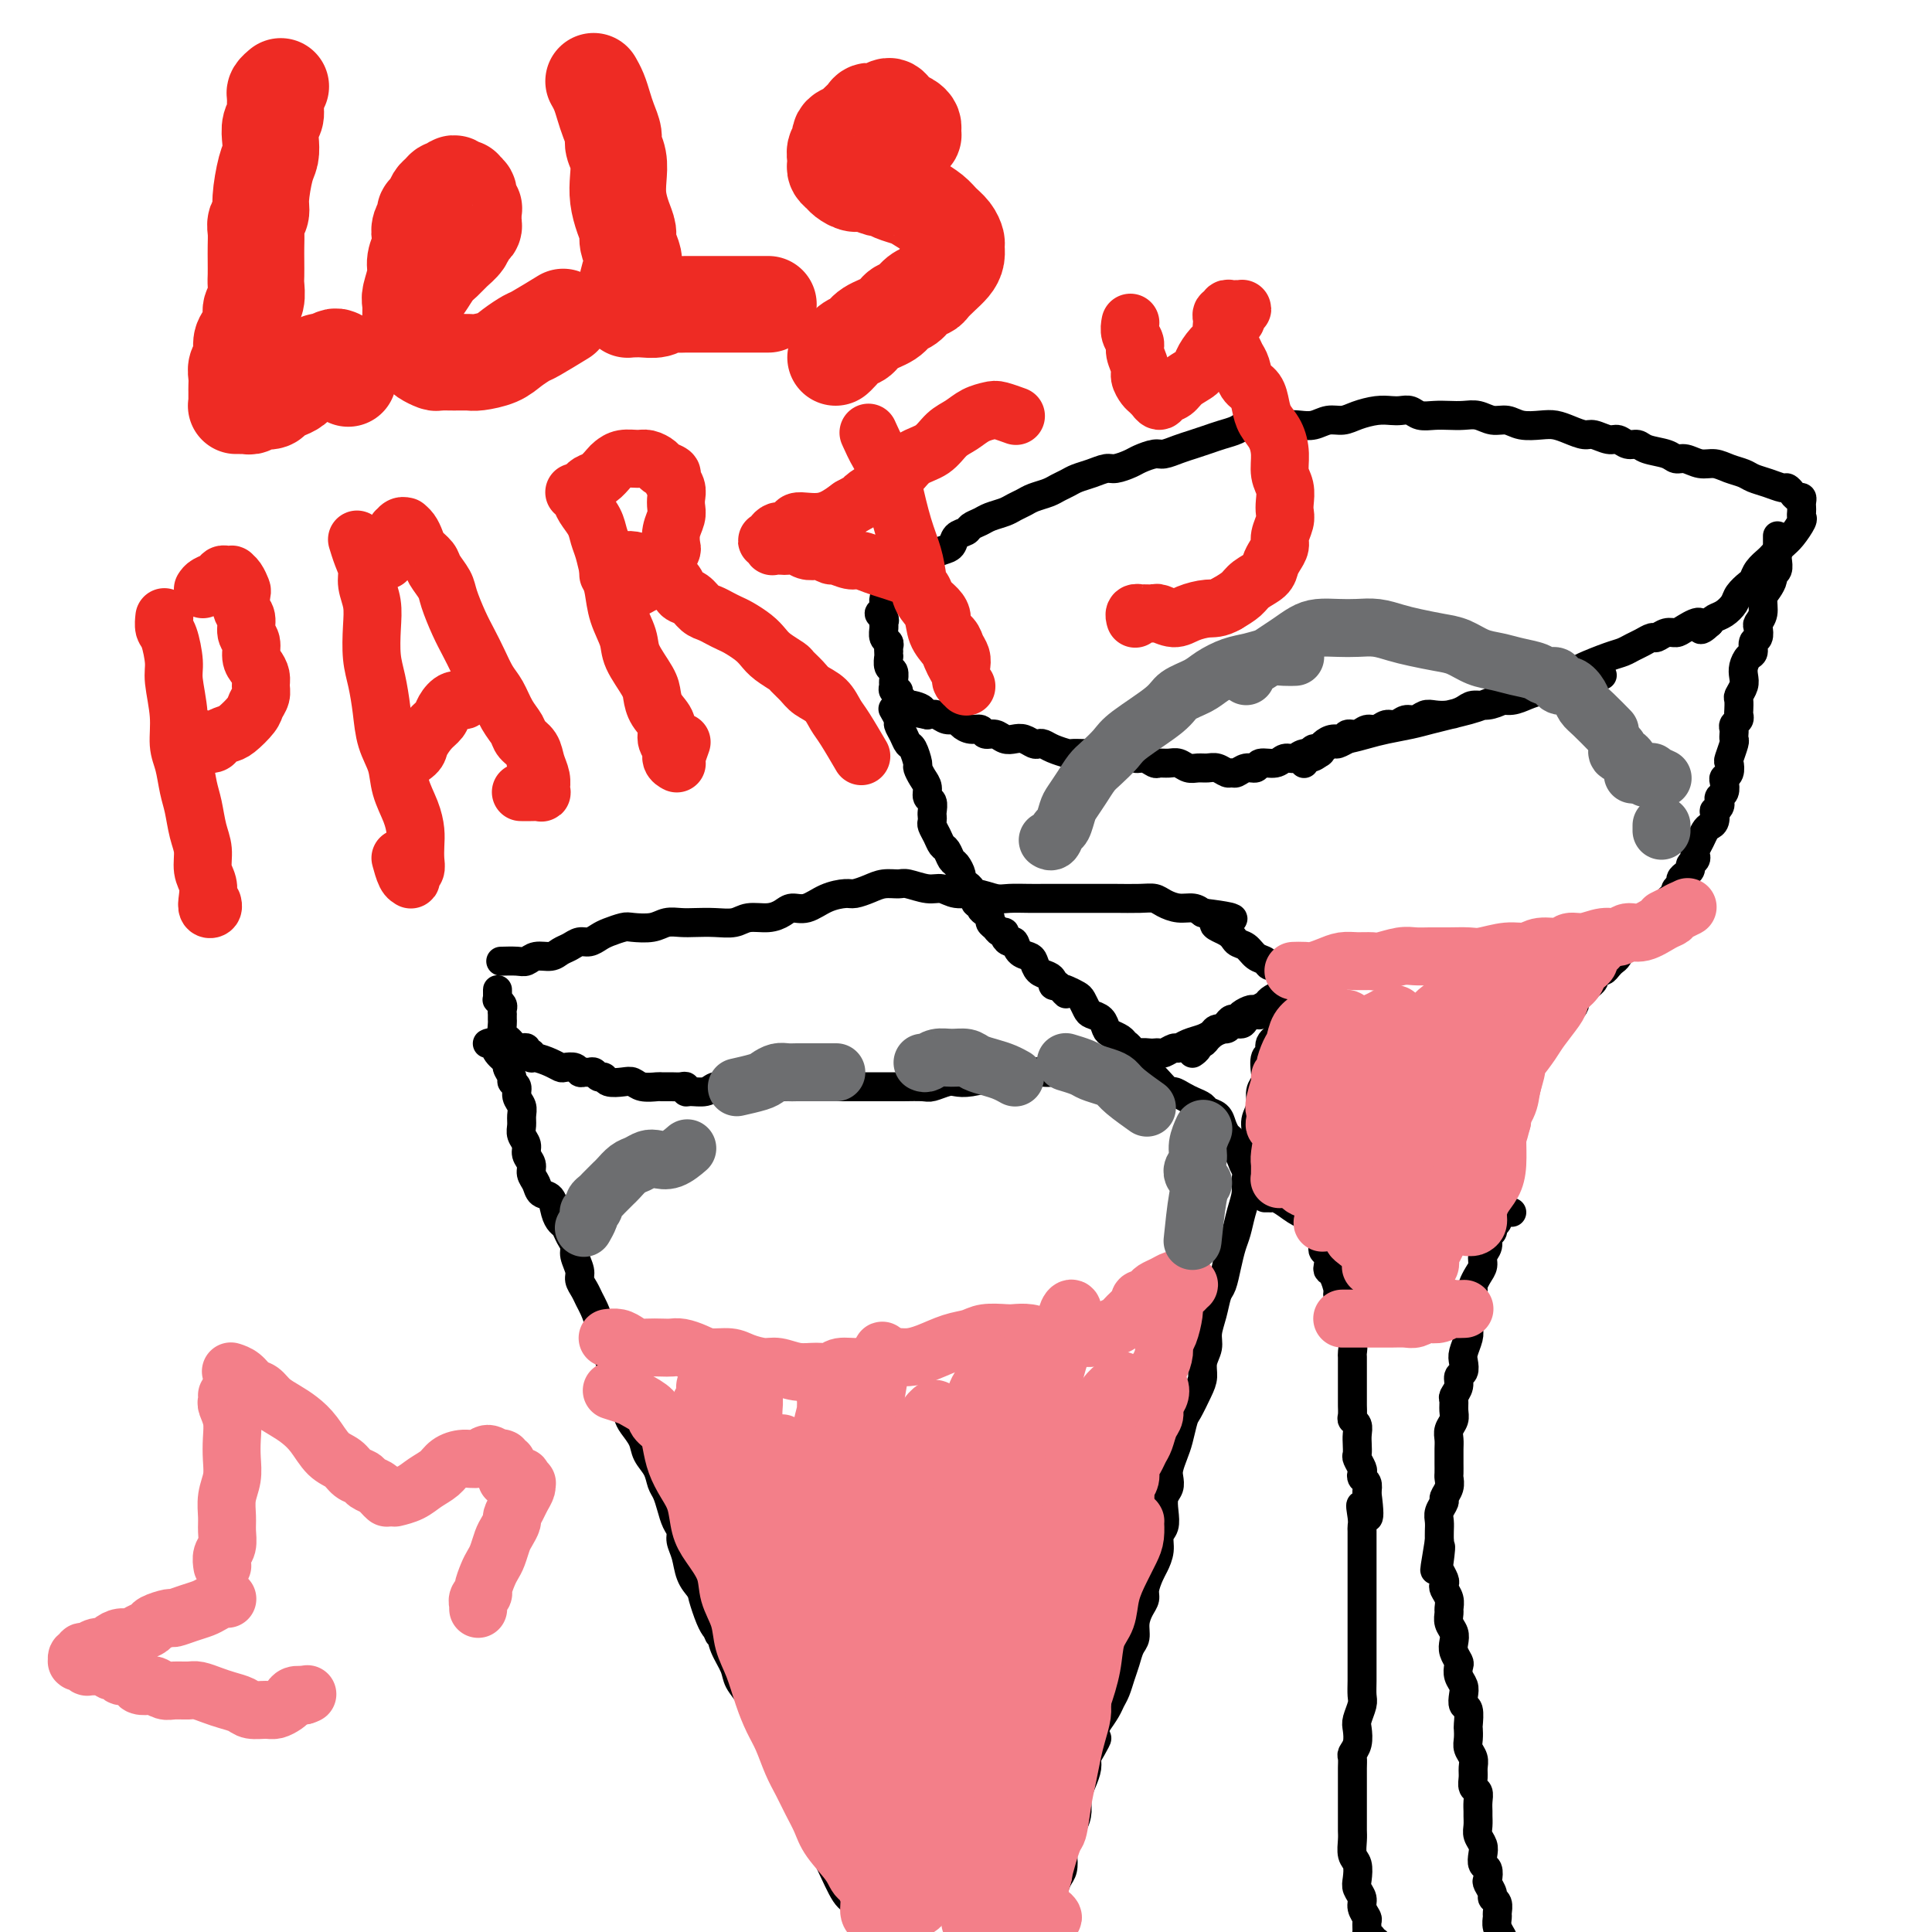 <svg viewBox='0 0 400 400' version='1.1' xmlns='http://www.w3.org/2000/svg' xmlns:xlink='http://www.w3.org/1999/xlink'><g fill='none' stroke='#000000' stroke-width='6' stroke-linecap='round' stroke-linejoin='round'><path d='M279,153c0.212,-0.119 0.423,-0.238 0,0c-0.423,0.238 -1.482,0.833 -2,1c-0.518,0.167 -0.495,-0.095 -1,0c-0.505,0.095 -1.539,0.546 -2,1c-0.461,0.454 -0.349,0.910 -1,1c-0.651,0.090 -2.066,-0.187 -3,0c-0.934,0.187 -1.387,0.839 -2,1c-0.613,0.161 -1.385,-0.168 -2,0c-0.615,0.168 -1.071,0.833 -2,1c-0.929,0.167 -2.329,-0.166 -3,0c-0.671,0.166 -0.613,0.830 -1,1c-0.387,0.170 -1.220,-0.154 -2,0c-0.780,0.154 -1.507,0.788 -2,1c-0.493,0.212 -0.751,0.004 -1,0c-0.249,-0.004 -0.489,0.196 -1,0c-0.511,-0.196 -1.292,-0.788 -2,-1c-0.708,-0.212 -1.344,-0.043 -2,0c-0.656,0.043 -1.331,-0.041 -2,0c-0.669,0.041 -1.330,0.208 -2,0c-0.670,-0.208 -1.348,-0.792 -2,-1c-0.652,-0.208 -1.277,-0.041 -2,0c-0.723,0.041 -1.546,-0.045 -2,0c-0.454,0.045 -0.541,0.222 -1,0c-0.459,-0.222 -1.291,-0.844 -2,-1c-0.709,-0.156 -1.297,0.154 -2,0c-0.703,-0.154 -1.521,-0.773 -2,-1c-0.479,-0.227 -0.617,-0.061 -1,0c-0.383,0.061 -1.010,0.016 -2,0c-0.990,-0.016 -2.343,-0.004 -3,0c-0.657,0.004 -0.616,-0.002 -1,0c-0.384,0.002 -1.192,0.011 -2,0c-0.808,-0.011 -1.617,-0.042 -2,0c-0.383,0.042 -0.339,0.156 -1,0c-0.661,-0.156 -2.025,-0.581 -3,-1c-0.975,-0.419 -1.559,-0.830 -2,-1c-0.441,-0.170 -0.737,-0.097 -1,0c-0.263,0.097 -0.493,0.218 -1,0c-0.507,-0.218 -1.292,-0.775 -2,-1c-0.708,-0.225 -1.341,-0.117 -2,0c-0.659,0.117 -1.345,0.242 -2,0c-0.655,-0.242 -1.279,-0.852 -2,-1c-0.721,-0.148 -1.540,0.167 -2,0c-0.460,-0.167 -0.560,-0.814 -1,-1c-0.440,-0.186 -1.220,0.090 -2,0c-0.780,-0.090 -1.560,-0.546 -2,-1c-0.440,-0.454 -0.541,-0.905 -1,-1c-0.459,-0.095 -1.278,0.167 -2,0c-0.722,-0.167 -1.349,-0.762 -2,-1c-0.651,-0.238 -1.325,-0.119 -2,0'/><path d='M192,148c-10.172,-2.019 -4.103,-1.065 -2,-1c2.103,0.065 0.239,-0.757 -1,-1c-1.239,-0.243 -1.852,0.093 -2,0c-0.148,-0.093 0.171,-0.617 0,-1c-0.171,-0.383 -0.831,-0.626 -1,-1c-0.169,-0.374 0.152,-0.878 0,-1c-0.152,-0.122 -0.776,0.137 -1,0c-0.224,-0.137 -0.046,-0.671 0,-1c0.046,-0.329 -0.040,-0.451 0,-1c0.040,-0.549 0.207,-1.523 0,-2c-0.207,-0.477 -0.788,-0.456 -1,-1c-0.212,-0.544 -0.056,-1.651 0,-2c0.056,-0.349 0.011,0.062 0,0c-0.011,-0.062 0.011,-0.598 0,-1c-0.011,-0.402 -0.056,-0.671 0,-1c0.056,-0.329 0.212,-0.718 0,-1c-0.212,-0.282 -0.794,-0.457 -1,-1c-0.206,-0.543 -0.037,-1.454 0,-2c0.037,-0.546 -0.058,-0.727 0,-1c0.058,-0.273 0.268,-0.636 0,-1c-0.268,-0.364 -1.015,-0.728 -1,-1c0.015,-0.272 0.790,-0.453 1,-1c0.210,-0.547 -0.147,-1.460 0,-2c0.147,-0.540 0.798,-0.708 1,-1c0.202,-0.292 -0.045,-0.708 0,-1c0.045,-0.292 0.383,-0.459 1,-1c0.617,-0.541 1.512,-1.454 2,-2c0.488,-0.546 0.567,-0.724 1,-1c0.433,-0.276 1.219,-0.650 2,-1c0.781,-0.350 1.556,-0.675 2,-1c0.444,-0.325 0.557,-0.650 1,-1c0.443,-0.350 1.217,-0.724 2,-1c0.783,-0.276 1.575,-0.455 2,-1c0.425,-0.545 0.483,-1.455 1,-2c0.517,-0.545 1.493,-0.723 2,-1c0.507,-0.277 0.544,-0.651 1,-1c0.456,-0.349 1.330,-0.671 2,-1c0.670,-0.329 1.137,-0.666 2,-1c0.863,-0.334 2.122,-0.667 3,-1c0.878,-0.333 1.376,-0.667 2,-1c0.624,-0.333 1.375,-0.667 2,-1c0.625,-0.333 1.125,-0.667 2,-1c0.875,-0.333 2.124,-0.666 3,-1c0.876,-0.334 1.379,-0.668 2,-1c0.621,-0.332 1.358,-0.663 2,-1c0.642,-0.337 1.187,-0.682 2,-1c0.813,-0.318 1.893,-0.610 3,-1c1.107,-0.390 2.240,-0.879 3,-1c0.760,-0.121 1.147,0.126 2,0c0.853,-0.126 2.171,-0.625 3,-1c0.829,-0.375 1.170,-0.625 2,-1c0.830,-0.375 2.151,-0.874 3,-1c0.849,-0.126 1.227,0.121 2,0c0.773,-0.121 1.940,-0.610 3,-1c1.060,-0.390 2.012,-0.683 3,-1c0.988,-0.317 2.011,-0.660 3,-1c0.989,-0.340 1.946,-0.679 3,-1c1.054,-0.321 2.207,-0.625 3,-1c0.793,-0.375 1.227,-0.821 2,-1c0.773,-0.179 1.887,-0.089 3,0'/><path d='M261,88c6.785,-1.858 3.746,-0.502 3,0c-0.746,0.502 0.800,0.149 2,0c1.200,-0.149 2.053,-0.095 3,0c0.947,0.095 1.989,0.232 3,0c1.011,-0.232 1.990,-0.833 3,-1c1.010,-0.167 2.052,0.099 3,0c0.948,-0.099 1.801,-0.563 3,-1c1.199,-0.437 2.743,-0.845 4,-1c1.257,-0.155 2.227,-0.056 3,0c0.773,0.056 1.351,0.067 2,0c0.649,-0.067 1.370,-0.214 2,0c0.630,0.214 1.169,0.788 2,1c0.831,0.212 1.955,0.061 3,0c1.045,-0.061 2.012,-0.031 3,0c0.988,0.031 1.996,0.065 3,0c1.004,-0.065 2.005,-0.227 3,0c0.995,0.227 1.985,0.845 3,1c1.015,0.155 2.056,-0.152 3,0c0.944,0.152 1.790,0.763 3,1c1.210,0.237 2.784,0.101 4,0c1.216,-0.101 2.073,-0.167 3,0c0.927,0.167 1.925,0.565 3,1c1.075,0.435 2.227,0.905 3,1c0.773,0.095 1.166,-0.186 2,0c0.834,0.186 2.108,0.837 3,1c0.892,0.163 1.401,-0.164 2,0c0.599,0.164 1.287,0.819 2,1c0.713,0.181 1.450,-0.110 2,0c0.550,0.110 0.913,0.622 2,1c1.087,0.378 2.899,0.622 4,1c1.101,0.378 1.491,0.889 2,1c0.509,0.111 1.137,-0.177 2,0c0.863,0.177 1.960,0.821 3,1c1.040,0.179 2.024,-0.107 3,0c0.976,0.107 1.942,0.607 3,1c1.058,0.393 2.206,0.679 3,1c0.794,0.321 1.235,0.677 2,1c0.765,0.323 1.854,0.612 3,1c1.146,0.388 2.349,0.874 3,1c0.651,0.126 0.749,-0.107 1,0c0.251,0.107 0.656,0.553 1,1c0.344,0.447 0.628,0.893 1,1c0.372,0.107 0.831,-0.126 1,0c0.169,0.126 0.047,0.609 0,1c-0.047,0.391 -0.019,0.689 0,1c0.019,0.311 0.027,0.635 0,1c-0.027,0.365 -0.091,0.770 0,1c0.091,0.230 0.338,0.284 0,1c-0.338,0.716 -1.260,2.092 -2,3c-0.740,0.908 -1.298,1.346 -2,2c-0.702,0.654 -1.549,1.522 -2,2c-0.451,0.478 -0.506,0.565 -1,1c-0.494,0.435 -1.427,1.219 -2,2c-0.573,0.781 -0.786,1.561 -1,2c-0.214,0.439 -0.428,0.537 -1,1c-0.572,0.463 -1.501,1.290 -2,2c-0.499,0.710 -0.567,1.304 -1,2c-0.433,0.696 -1.232,1.495 -2,2c-0.768,0.505 -1.505,0.716 -2,1c-0.495,0.284 -0.747,0.642 -1,1'/><path d='M354,129c-2.927,2.741 -1.744,0.595 -2,0c-0.256,-0.595 -1.952,0.362 -3,1c-1.048,0.638 -1.450,0.959 -2,1c-0.550,0.041 -1.250,-0.196 -2,0c-0.750,0.196 -1.552,0.826 -2,1c-0.448,0.174 -0.543,-0.109 -1,0c-0.457,0.109 -1.275,0.610 -2,1c-0.725,0.390 -1.358,0.668 -2,1c-0.642,0.332 -1.292,0.719 -2,1c-0.708,0.281 -1.473,0.457 -3,1c-1.527,0.543 -3.815,1.455 -5,2c-1.185,0.545 -1.266,0.723 -2,1c-0.734,0.277 -2.122,0.652 -3,1c-0.878,0.348 -1.246,0.670 -2,1c-0.754,0.330 -1.895,0.667 -3,1c-1.105,0.333 -2.173,0.663 -3,1c-0.827,0.337 -1.414,0.682 -2,1c-0.586,0.318 -1.171,0.611 -2,1c-0.829,0.389 -1.902,0.875 -3,1c-1.098,0.125 -2.219,-0.111 -3,0c-0.781,0.111 -1.220,0.570 -2,1c-0.780,0.430 -1.900,0.832 -3,1c-1.100,0.168 -2.182,0.102 -3,0c-0.818,-0.102 -1.374,-0.239 -2,0c-0.626,0.239 -1.322,0.853 -2,1c-0.678,0.147 -1.336,-0.172 -2,0c-0.664,0.172 -1.332,0.835 -2,1c-0.668,0.165 -1.335,-0.167 -2,0c-0.665,0.167 -1.329,0.833 -2,1c-0.671,0.167 -1.348,-0.166 -2,0c-0.652,0.166 -1.278,0.832 -2,1c-0.722,0.168 -1.541,-0.161 -2,0c-0.459,0.161 -0.557,0.813 -1,1c-0.443,0.187 -1.232,-0.091 -2,0c-0.768,0.091 -1.516,0.550 -2,1c-0.484,0.450 -0.704,0.890 -1,1c-0.296,0.110 -0.668,-0.110 -1,0c-0.332,0.110 -0.625,0.551 -1,1c-0.375,0.449 -0.832,0.906 -1,1c-0.168,0.094 -0.045,-0.175 0,0c0.045,0.175 0.014,0.794 0,1c-0.014,0.206 -0.012,0.001 0,0c0.012,-0.001 0.032,0.203 0,0c-0.032,-0.203 -0.116,-0.814 0,-1c0.116,-0.186 0.432,0.052 1,0c0.568,-0.052 1.389,-0.395 2,-1c0.611,-0.605 1.013,-1.471 2,-2c0.987,-0.529 2.560,-0.719 4,-1c1.440,-0.281 2.748,-0.653 4,-1c1.252,-0.347 2.450,-0.671 4,-1c1.550,-0.329 3.454,-0.665 5,-1c1.546,-0.335 2.735,-0.668 4,-1c1.265,-0.332 2.607,-0.663 4,-1c1.393,-0.337 2.838,-0.682 4,-1c1.162,-0.318 2.043,-0.610 3,-1c0.957,-0.390 1.991,-0.878 3,-1c1.009,-0.122 1.992,0.122 3,0c1.008,-0.122 2.041,-0.610 3,-1c0.959,-0.390 1.846,-0.683 3,-1c1.154,-0.317 2.577,-0.659 4,-1'/><path d='M323,142c8.714,-2.333 4.500,-1.167 4,-1c-0.500,0.167 2.714,-0.667 4,-1c1.286,-0.333 0.643,-0.167 0,0'/><path d='M185,147c-0.120,-0.208 -0.239,-0.416 0,0c0.239,0.416 0.837,1.457 1,2c0.163,0.543 -0.110,0.587 0,1c0.110,0.413 0.603,1.195 1,2c0.397,0.805 0.697,1.633 1,2c0.303,0.367 0.607,0.272 1,1c0.393,0.728 0.875,2.279 1,3c0.125,0.721 -0.106,0.612 0,1c0.106,0.388 0.550,1.274 1,2c0.450,0.726 0.905,1.294 1,2c0.095,0.706 -0.170,1.551 0,2c0.170,0.449 0.777,0.501 1,1c0.223,0.499 0.063,1.446 0,2c-0.063,0.554 -0.028,0.716 0,1c0.028,0.284 0.049,0.691 0,1c-0.049,0.309 -0.168,0.521 0,1c0.168,0.479 0.622,1.227 1,2c0.378,0.773 0.680,1.573 1,2c0.320,0.427 0.660,0.482 1,1c0.340,0.518 0.682,1.501 1,2c0.318,0.499 0.611,0.515 1,1c0.389,0.485 0.874,1.439 1,2c0.126,0.561 -0.106,0.727 0,1c0.106,0.273 0.549,0.651 1,1c0.451,0.349 0.909,0.667 1,1c0.091,0.333 -0.187,0.681 0,1c0.187,0.319 0.837,0.610 1,1c0.163,0.390 -0.163,0.878 0,1c0.163,0.122 0.813,-0.122 1,0c0.187,0.122 -0.091,0.610 0,1c0.091,0.390 0.549,0.683 1,1c0.451,0.317 0.895,0.659 1,1c0.105,0.341 -0.130,0.683 0,1c0.130,0.317 0.626,0.611 1,1c0.374,0.389 0.625,0.873 1,1c0.375,0.127 0.873,-0.103 1,0c0.127,0.103 -0.117,0.539 0,1c0.117,0.461 0.595,0.949 1,1c0.405,0.051 0.738,-0.333 1,0c0.262,0.333 0.455,1.385 1,2c0.545,0.615 1.442,0.795 2,1c0.558,0.205 0.776,0.437 1,1c0.224,0.563 0.455,1.457 1,2c0.545,0.543 1.404,0.733 2,1c0.596,0.267 0.930,0.610 1,1c0.070,0.390 -0.123,0.826 0,1c0.123,0.174 0.561,0.087 1,0'/><path d='M219,204c2.825,2.870 1.387,1.546 1,1c-0.387,-0.546 0.276,-0.315 1,0c0.724,0.315 1.507,0.713 2,1c0.493,0.287 0.696,0.462 1,1c0.304,0.538 0.710,1.440 1,2c0.290,0.560 0.463,0.780 1,1c0.537,0.220 1.439,0.440 2,1c0.561,0.560 0.780,1.458 1,2c0.220,0.542 0.439,0.727 1,1c0.561,0.273 1.464,0.636 2,1c0.536,0.364 0.707,0.731 1,1c0.293,0.269 0.709,0.439 1,1c0.291,0.561 0.458,1.511 1,2c0.542,0.489 1.459,0.517 2,1c0.541,0.483 0.708,1.421 1,2c0.292,0.579 0.711,0.799 1,1c0.289,0.201 0.447,0.382 1,1c0.553,0.618 1.500,1.671 2,2c0.500,0.329 0.553,-0.066 1,0c0.447,0.066 1.289,0.594 2,1c0.711,0.406 1.290,0.689 2,1c0.710,0.311 1.552,0.651 2,1c0.448,0.349 0.501,0.709 1,1c0.499,0.291 1.443,0.515 2,1c0.557,0.485 0.727,1.232 1,2c0.273,0.768 0.650,1.557 1,2c0.350,0.443 0.675,0.540 1,1c0.325,0.460 0.650,1.283 1,2c0.350,0.717 0.724,1.327 1,2c0.276,0.673 0.452,1.410 1,2c0.548,0.590 1.466,1.035 2,2c0.534,0.965 0.682,2.452 1,3c0.318,0.548 0.805,0.157 1,0c0.195,-0.157 0.097,-0.078 0,0'/><path d='M368,111c-0.000,-0.060 -0.000,-0.119 0,0c0.000,0.119 0.001,0.417 0,1c-0.001,0.583 -0.004,1.452 0,2c0.004,0.548 0.016,0.776 0,1c-0.016,0.224 -0.060,0.444 0,1c0.060,0.556 0.222,1.446 0,2c-0.222,0.554 -0.829,0.771 -1,1c-0.171,0.229 0.094,0.471 0,1c-0.094,0.529 -0.547,1.345 -1,2c-0.453,0.655 -0.905,1.149 -1,2c-0.095,0.851 0.167,2.058 0,3c-0.167,0.942 -0.762,1.618 -1,2c-0.238,0.382 -0.119,0.469 0,1c0.119,0.531 0.238,1.507 0,2c-0.238,0.493 -0.835,0.502 -1,1c-0.165,0.498 0.100,1.484 0,2c-0.100,0.516 -0.567,0.562 -1,1c-0.433,0.438 -0.834,1.268 -1,2c-0.166,0.732 -0.097,1.366 0,2c0.097,0.634 0.222,1.269 0,2c-0.222,0.731 -0.790,1.558 -1,2c-0.210,0.442 -0.060,0.500 0,1c0.060,0.500 0.030,1.444 0,2c-0.030,0.556 -0.061,0.726 0,1c0.061,0.274 0.212,0.651 0,1c-0.212,0.349 -0.788,0.669 -1,1c-0.212,0.331 -0.061,0.674 0,1c0.061,0.326 0.030,0.636 0,1c-0.030,0.364 -0.060,0.784 0,1c0.060,0.216 0.208,0.229 0,1c-0.208,0.771 -0.774,2.300 -1,3c-0.226,0.700 -0.112,0.573 0,1c0.112,0.427 0.222,1.410 0,2c-0.222,0.590 -0.778,0.788 -1,1c-0.222,0.212 -0.111,0.438 0,1c0.111,0.562 0.222,1.461 0,2c-0.222,0.539 -0.778,0.717 -1,1c-0.222,0.283 -0.111,0.671 0,1c0.111,0.329 0.223,0.599 0,1c-0.223,0.401 -0.781,0.933 -1,1c-0.219,0.067 -0.100,-0.330 0,0c0.100,0.330 0.181,1.388 0,2c-0.181,0.612 -0.623,0.780 -1,1c-0.377,0.220 -0.688,0.493 -1,1c-0.312,0.507 -0.623,1.249 -1,2c-0.377,0.751 -0.818,1.511 -1,2c-0.182,0.489 -0.104,0.708 0,1c0.104,0.292 0.234,0.655 0,1c-0.234,0.345 -0.832,0.670 -1,1c-0.168,0.330 0.095,0.666 0,1c-0.095,0.334 -0.548,0.667 -1,1c-0.452,0.333 -0.905,0.667 -1,1c-0.095,0.333 0.167,0.667 0,1c-0.167,0.333 -0.762,0.667 -1,1c-0.238,0.333 -0.119,0.667 0,1'/><path d='M347,185c-1.721,3.427 -1.024,1.496 -1,1c0.024,-0.496 -0.623,0.443 -1,1c-0.377,0.557 -0.482,0.730 -1,1c-0.518,0.270 -1.448,0.635 -2,1c-0.552,0.365 -0.725,0.728 -1,1c-0.275,0.272 -0.651,0.453 -1,1c-0.349,0.547 -0.671,1.460 -1,2c-0.329,0.540 -0.666,0.708 -1,1c-0.334,0.292 -0.667,0.708 -1,1c-0.333,0.292 -0.667,0.460 -1,1c-0.333,0.540 -0.666,1.450 -1,2c-0.334,0.550 -0.668,0.739 -1,1c-0.332,0.261 -0.662,0.594 -1,1c-0.338,0.406 -0.683,0.883 -1,1c-0.317,0.117 -0.606,-0.127 -1,0c-0.394,0.127 -0.893,0.626 -1,1c-0.107,0.374 0.179,0.625 0,1c-0.179,0.375 -0.822,0.875 -1,1c-0.178,0.125 0.110,-0.125 0,0c-0.110,0.125 -0.617,0.625 -1,1c-0.383,0.375 -0.641,0.627 -1,1c-0.359,0.373 -0.818,0.868 -1,1c-0.182,0.132 -0.086,-0.101 0,0c0.086,0.101 0.164,0.534 0,1c-0.164,0.466 -0.569,0.965 -1,1c-0.431,0.035 -0.889,-0.394 -1,0c-0.111,0.394 0.125,1.611 0,2c-0.125,0.389 -0.611,-0.050 -1,0c-0.389,0.050 -0.683,0.591 -1,1c-0.317,0.409 -0.658,0.688 -1,1c-0.342,0.312 -0.684,0.657 -1,1c-0.316,0.343 -0.605,0.685 -1,1c-0.395,0.315 -0.894,0.604 -1,1c-0.106,0.396 0.183,0.897 0,1c-0.183,0.103 -0.837,-0.194 -1,0c-0.163,0.194 0.164,0.878 0,1c-0.164,0.122 -0.818,-0.318 -1,0c-0.182,0.318 0.110,1.395 0,2c-0.110,0.605 -0.622,0.740 -1,1c-0.378,0.260 -0.623,0.647 -1,1c-0.377,0.353 -0.886,0.672 -1,1c-0.114,0.328 0.165,0.666 0,1c-0.165,0.334 -0.775,0.666 -1,1c-0.225,0.334 -0.064,0.671 0,1c0.064,0.329 0.031,0.650 0,1c-0.031,0.350 -0.060,0.728 0,1c0.060,0.272 0.208,0.439 0,1c-0.208,0.561 -0.774,1.517 -1,2c-0.226,0.483 -0.113,0.492 0,1c0.113,0.508 0.226,1.516 0,2c-0.226,0.484 -0.793,0.444 -1,1c-0.207,0.556 -0.056,1.707 0,2c0.056,0.293 0.015,-0.273 0,0c-0.015,0.273 -0.004,1.386 0,2c0.004,0.614 0.001,0.728 0,1c-0.001,0.272 -0.000,0.703 0,1c0.000,0.297 0.000,0.461 0,1c-0.000,0.539 -0.000,1.453 0,2c0.000,0.547 0.000,0.728 0,1c-0.000,0.272 -0.000,0.636 0,1'/><path d='M310,246c-1.000,4.667 -0.500,2.333 0,0'/><path d='M262,248c-0.118,0.001 -0.237,0.002 0,0c0.237,-0.002 0.829,-0.008 1,0c0.171,0.008 -0.081,0.028 0,0c0.081,-0.028 0.494,-0.106 1,0c0.506,0.106 1.106,0.396 2,1c0.894,0.604 2.081,1.524 3,2c0.919,0.476 1.571,0.509 2,1c0.429,0.491 0.637,1.441 1,2c0.363,0.559 0.881,0.727 1,1c0.119,0.273 -0.161,0.649 0,1c0.161,0.351 0.761,0.675 1,1c0.239,0.325 0.116,0.651 0,1c-0.116,0.349 -0.224,0.721 0,1c0.224,0.279 0.782,0.463 1,1c0.218,0.537 0.096,1.425 0,2c-0.096,0.575 -0.166,0.836 0,1c0.166,0.164 0.566,0.229 1,1c0.434,0.771 0.900,2.247 1,3c0.100,0.753 -0.166,0.783 0,1c0.166,0.217 0.763,0.621 1,1c0.237,0.379 0.115,0.735 0,1c-0.115,0.265 -0.223,0.441 0,1c0.223,0.559 0.778,1.502 1,2c0.222,0.498 0.112,0.552 0,1c-0.112,0.448 -0.226,1.290 0,2c0.226,0.710 0.793,1.290 1,2c0.207,0.710 0.056,1.552 0,2c-0.056,0.448 -0.015,0.502 0,1c0.015,0.498 0.004,1.439 0,2c-0.004,0.561 -0.001,0.742 0,1c0.001,0.258 0.000,0.593 0,1c-0.000,0.407 -0.000,0.887 0,1c0.000,0.113 -0.000,-0.139 0,0c0.000,0.139 0.000,0.671 0,1c-0.000,0.329 -0.001,0.455 0,1c0.001,0.545 0.004,1.507 0,2c-0.004,0.493 -0.015,0.516 0,1c0.015,0.484 0.057,1.428 0,2c-0.057,0.572 -0.211,0.773 0,1c0.211,0.227 0.788,0.479 1,1c0.212,0.521 0.061,1.309 0,2c-0.061,0.691 -0.030,1.284 0,2c0.030,0.716 0.060,1.554 0,2c-0.060,0.446 -0.208,0.500 0,1c0.208,0.500 0.774,1.446 1,2c0.226,0.554 0.112,0.715 0,1c-0.112,0.285 -0.222,0.692 0,1c0.222,0.308 0.778,0.517 1,1c0.222,0.483 0.111,1.242 0,2'/><path d='M283,309c1.166,8.633 -0.420,4.215 -1,3c-0.580,-1.215 -0.155,0.773 0,2c0.155,1.227 0.042,1.694 0,2c-0.042,0.306 -0.011,0.452 0,1c0.011,0.548 0.003,1.497 0,2c-0.003,0.503 -0.001,0.561 0,1c0.001,0.439 0.000,1.258 0,2c-0.000,0.742 -0.000,1.407 0,2c0.000,0.593 0.000,1.114 0,2c-0.000,0.886 -0.000,2.139 0,3c0.000,0.861 0.000,1.332 0,2c-0.000,0.668 -0.000,1.534 0,2c0.000,0.466 0.000,0.534 0,1c-0.000,0.466 -0.000,1.331 0,2c0.000,0.669 0.000,1.140 0,2c-0.000,0.860 -0.000,2.107 0,3c0.000,0.893 0.001,1.431 0,2c-0.001,0.569 -0.004,1.167 0,2c0.004,0.833 0.015,1.899 0,3c-0.015,1.101 -0.056,2.238 0,3c0.056,0.762 0.207,1.150 0,2c-0.207,0.850 -0.774,2.163 -1,3c-0.226,0.837 -0.113,1.197 0,2c0.113,0.803 0.226,2.050 0,3c-0.226,0.950 -0.793,1.601 -1,2c-0.207,0.399 -0.056,0.544 0,1c0.056,0.456 0.015,1.224 0,2c-0.015,0.776 -0.004,1.559 0,2c0.004,0.441 0.001,0.541 0,1c-0.001,0.459 -0.000,1.278 0,2c0.000,0.722 0.000,1.347 0,2c-0.000,0.653 -0.001,1.334 0,2c0.001,0.666 0.004,1.318 0,2c-0.004,0.682 -0.015,1.394 0,2c0.015,0.606 0.055,1.107 0,2c-0.055,0.893 -0.207,2.179 0,3c0.207,0.821 0.772,1.178 1,2c0.228,0.822 0.117,2.108 0,3c-0.117,0.892 -0.242,1.390 0,2c0.242,0.610 0.850,1.333 1,2c0.150,0.667 -0.157,1.279 0,2c0.157,0.721 0.778,1.551 1,2c0.222,0.449 0.044,0.516 0,1c-0.044,0.484 0.044,1.383 0,2c-0.044,0.617 -0.222,0.950 0,1c0.222,0.050 0.843,-0.182 1,0c0.157,0.182 -0.150,0.780 0,1c0.150,0.220 0.757,0.063 1,0c0.243,-0.063 0.121,-0.031 0,0'/><path d='M313,251c0.000,0.000 0.000,0.000 0,0c0.000,0.000 0.000,0.000 0,0c0.000,-0.000 0.000,0.000 0,0'/><path d='M310,250c0.001,-0.081 0.001,-0.162 0,0c-0.001,0.162 -0.004,0.568 0,1c0.004,0.432 0.016,0.889 0,1c-0.016,0.111 -0.061,-0.126 0,0c0.061,0.126 0.228,0.614 0,1c-0.228,0.386 -0.850,0.670 -1,1c-0.150,0.330 0.171,0.707 0,1c-0.171,0.293 -0.833,0.501 -1,1c-0.167,0.499 0.162,1.290 0,2c-0.162,0.710 -0.814,1.341 -1,2c-0.186,0.659 0.093,1.347 0,2c-0.093,0.653 -0.560,1.272 -1,2c-0.440,0.728 -0.854,1.564 -1,2c-0.146,0.436 -0.025,0.473 0,1c0.025,0.527 -0.045,1.544 0,2c0.045,0.456 0.204,0.353 0,1c-0.204,0.647 -0.773,2.046 -1,3c-0.227,0.954 -0.112,1.464 0,2c0.112,0.536 0.222,1.098 0,2c-0.222,0.902 -0.776,2.142 -1,3c-0.224,0.858 -0.116,1.333 0,2c0.116,0.667 0.241,1.526 0,2c-0.241,0.474 -0.850,0.564 -1,1c-0.150,0.436 0.157,1.219 0,2c-0.157,0.781 -0.778,1.560 -1,2c-0.222,0.440 -0.045,0.541 0,1c0.045,0.459 -0.040,1.278 0,2c0.040,0.722 0.207,1.349 0,2c-0.207,0.651 -0.788,1.325 -1,2c-0.212,0.675 -0.057,1.351 0,2c0.057,0.649 0.015,1.272 0,2c-0.015,0.728 -0.003,1.560 0,2c0.003,0.440 -0.003,0.489 0,1c0.003,0.511 0.016,1.484 0,2c-0.016,0.516 -0.061,0.575 0,1c0.061,0.425 0.226,1.216 0,2c-0.226,0.784 -0.845,1.561 -1,2c-0.155,0.439 0.155,0.540 0,1c-0.155,0.460 -0.773,1.278 -1,2c-0.227,0.722 -0.061,1.348 0,2c0.061,0.652 0.017,1.329 0,2c-0.017,0.671 -0.009,1.335 0,2'/><path d='M298,319c-1.861,11.031 -0.512,4.108 0,2c0.512,-2.108 0.189,0.600 0,2c-0.189,1.400 -0.243,1.491 0,2c0.243,0.509 0.783,1.436 1,2c0.217,0.564 0.111,0.766 0,1c-0.111,0.234 -0.227,0.499 0,1c0.227,0.501 0.797,1.236 1,2c0.203,0.764 0.041,1.556 0,2c-0.041,0.444 0.041,0.541 0,1c-0.041,0.459 -0.203,1.279 0,2c0.203,0.721 0.773,1.344 1,2c0.227,0.656 0.112,1.344 0,2c-0.112,0.656 -0.223,1.278 0,2c0.223,0.722 0.778,1.544 1,2c0.222,0.456 0.111,0.546 0,1c-0.111,0.454 -0.222,1.271 0,2c0.222,0.729 0.778,1.369 1,2c0.222,0.631 0.112,1.253 0,2c-0.112,0.747 -0.226,1.618 0,2c0.226,0.382 0.792,0.276 1,1c0.208,0.724 0.060,2.277 0,3c-0.060,0.723 -0.030,0.617 0,1c0.030,0.383 0.061,1.257 0,2c-0.061,0.743 -0.213,1.355 0,2c0.213,0.645 0.793,1.324 1,2c0.207,0.676 0.041,1.350 0,2c-0.041,0.650 0.041,1.277 0,2c-0.041,0.723 -0.207,1.541 0,2c0.207,0.459 0.788,0.560 1,1c0.212,0.440 0.056,1.220 0,2c-0.056,0.780 -0.011,1.560 0,2c0.011,0.440 -0.011,0.540 0,1c0.011,0.460 0.054,1.279 0,2c-0.054,0.721 -0.207,1.344 0,2c0.207,0.656 0.774,1.346 1,2c0.226,0.654 0.112,1.274 0,2c-0.112,0.726 -0.222,1.560 0,2c0.222,0.440 0.776,0.485 1,1c0.224,0.515 0.116,1.499 0,2c-0.116,0.501 -0.241,0.519 0,1c0.241,0.481 0.850,1.423 1,2c0.150,0.577 -0.157,0.787 0,1c0.157,0.213 0.778,0.428 1,1c0.222,0.572 0.045,1.500 0,2c-0.045,0.500 0.041,0.572 0,1c-0.041,0.428 -0.208,1.213 0,2c0.208,0.787 0.792,1.577 1,2c0.208,0.423 0.042,0.481 0,1c-0.042,0.519 0.041,1.501 0,2c-0.041,0.499 -0.207,0.516 0,1c0.207,0.484 0.788,1.436 1,2c0.212,0.564 0.057,0.738 0,1c-0.057,0.262 -0.015,0.610 0,1c0.015,0.390 0.004,0.823 0,1c-0.004,0.177 -0.001,0.099 0,0c0.001,-0.099 0.000,-0.220 0,0c-0.000,0.220 -0.000,0.781 0,1c0.000,0.219 0.000,0.098 0,0c-0.000,-0.098 -0.000,-0.171 0,0c0.000,0.171 0.000,0.585 0,1'/><path d='M312,412c2.333,15.500 1.167,7.750 0,0'/><path d='M103,205c0.002,-0.081 0.004,-0.162 0,0c-0.004,0.162 -0.015,0.568 0,1c0.015,0.432 0.057,0.890 0,1c-0.057,0.110 -0.211,-0.129 0,0c0.211,0.129 0.789,0.626 1,1c0.211,0.374 0.057,0.624 0,1c-0.057,0.376 -0.016,0.878 0,1c0.016,0.122 0.007,-0.136 0,0c-0.007,0.136 -0.012,0.668 0,1c0.012,0.332 0.041,0.466 0,1c-0.041,0.534 -0.151,1.467 0,2c0.151,0.533 0.561,0.664 1,1c0.439,0.336 0.905,0.875 1,1c0.095,0.125 -0.181,-0.164 0,0c0.181,0.164 0.818,0.780 1,1c0.182,0.220 -0.091,0.044 0,0c0.091,-0.044 0.546,0.045 1,0c0.454,-0.045 0.908,-0.223 1,0c0.092,0.223 -0.176,0.847 0,1c0.176,0.153 0.797,-0.166 1,0c0.203,0.166 -0.010,0.815 0,1c0.010,0.185 0.244,-0.095 1,0c0.756,0.095 2.034,0.565 3,1c0.966,0.435 1.621,0.834 2,1c0.379,0.166 0.483,0.097 1,0c0.517,-0.097 1.448,-0.223 2,0c0.552,0.223 0.725,0.796 1,1c0.275,0.204 0.651,0.040 1,0c0.349,-0.040 0.669,0.046 1,0c0.331,-0.046 0.673,-0.222 1,0c0.327,0.222 0.640,0.843 1,1c0.360,0.157 0.766,-0.150 1,0c0.234,0.150 0.294,0.758 1,1c0.706,0.242 2.058,0.117 3,0c0.942,-0.117 1.474,-0.228 2,0c0.526,0.228 1.048,0.793 2,1c0.952,0.207 2.336,0.054 3,0c0.664,-0.054 0.608,-0.011 1,0c0.392,0.011 1.230,-0.011 2,0c0.770,0.011 1.470,0.057 2,0c0.530,-0.057 0.890,-0.215 1,0c0.110,0.215 -0.031,0.804 0,1c0.031,0.196 0.235,0.000 1,0c0.765,-0.000 2.092,0.196 3,0c0.908,-0.196 1.398,-0.783 2,-1c0.602,-0.217 1.315,-0.062 2,0c0.685,0.062 1.343,0.031 2,0'/><path d='M152,225c4.320,0.155 2.119,0.041 2,0c-0.119,-0.041 1.844,-0.011 3,0c1.156,0.011 1.506,0.003 2,0c0.494,-0.003 1.132,-0.001 2,0c0.868,0.001 1.964,0.000 3,0c1.036,-0.000 2.011,-0.000 3,0c0.989,0.000 1.993,0.000 3,0c1.007,-0.000 2.016,-0.000 3,0c0.984,0.000 1.942,0.000 3,0c1.058,-0.000 2.217,-0.000 3,0c0.783,0.000 1.192,0.001 2,0c0.808,-0.001 2.016,-0.004 3,0c0.984,0.004 1.744,0.015 3,0c1.256,-0.015 3.009,-0.056 4,0c0.991,0.056 1.220,0.207 2,0c0.780,-0.207 2.110,-0.773 3,-1c0.890,-0.227 1.340,-0.114 2,0c0.660,0.114 1.529,0.228 3,0c1.471,-0.228 3.545,-0.797 5,-1c1.455,-0.203 2.290,-0.040 3,0c0.710,0.040 1.293,-0.042 2,0c0.707,0.042 1.536,0.207 2,0c0.464,-0.207 0.561,-0.786 1,-1c0.439,-0.214 1.220,-0.061 2,0c0.780,0.061 1.559,0.032 2,0c0.441,-0.032 0.544,-0.065 1,0c0.456,0.065 1.266,0.228 2,0c0.734,-0.228 1.394,-0.849 2,-1c0.606,-0.151 1.159,0.166 2,0c0.841,-0.166 1.969,-0.815 3,-1c1.031,-0.185 1.964,0.094 3,0c1.036,-0.094 2.176,-0.561 3,-1c0.824,-0.439 1.333,-0.849 2,-1c0.667,-0.151 1.492,-0.045 2,0c0.508,0.045 0.699,0.027 1,0c0.301,-0.027 0.713,-0.063 1,0c0.287,0.063 0.451,0.224 1,0c0.549,-0.224 1.484,-0.834 2,-1c0.516,-0.166 0.614,0.110 1,0c0.386,-0.110 1.059,-0.607 2,-1c0.941,-0.393 2.150,-0.684 3,-1c0.850,-0.316 1.341,-0.658 2,-1c0.659,-0.342 1.485,-0.683 2,-1c0.515,-0.317 0.719,-0.611 1,-1c0.281,-0.389 0.637,-0.874 1,-1c0.363,-0.126 0.731,0.107 1,0c0.269,-0.107 0.438,-0.553 1,-1c0.562,-0.447 1.516,-0.894 2,-1c0.484,-0.106 0.496,0.130 1,0c0.504,-0.130 1.498,-0.627 2,-1c0.502,-0.373 0.512,-0.622 1,-1c0.488,-0.378 1.455,-0.886 2,-1c0.545,-0.114 0.668,0.166 1,0c0.332,-0.166 0.873,-0.777 1,-1c0.127,-0.223 -0.158,-0.056 0,0c0.158,0.056 0.761,0.001 1,0c0.239,-0.001 0.116,0.051 0,0c-0.116,-0.051 -0.223,-0.206 0,0c0.223,0.206 0.778,0.773 1,1c0.222,0.227 0.111,0.113 0,0'/><path d='M269,206c4.356,-1.422 1.244,1.022 0,2c-1.244,0.978 -0.622,0.489 0,0'/><path d='M104,199c-0.290,0.009 -0.579,0.017 0,0c0.579,-0.017 2.028,-0.060 3,0c0.972,0.060 1.468,0.224 2,0c0.532,-0.224 1.101,-0.834 2,-1c0.899,-0.166 2.128,0.114 3,0c0.872,-0.114 1.389,-0.622 2,-1c0.611,-0.378 1.317,-0.626 2,-1c0.683,-0.374 1.342,-0.874 2,-1c0.658,-0.126 1.315,0.124 2,0c0.685,-0.124 1.398,-0.621 2,-1c0.602,-0.379 1.095,-0.641 2,-1c0.905,-0.359 2.224,-0.814 3,-1c0.776,-0.186 1.011,-0.102 2,0c0.989,0.102 2.732,0.223 4,0c1.268,-0.223 2.062,-0.791 3,-1c0.938,-0.209 2.021,-0.060 3,0c0.979,0.060 1.854,0.031 3,0c1.146,-0.031 2.562,-0.063 4,0c1.438,0.063 2.898,0.223 4,0c1.102,-0.223 1.844,-0.829 3,-1c1.156,-0.171 2.724,0.091 4,0c1.276,-0.091 2.261,-0.536 3,-1c0.739,-0.464 1.233,-0.947 2,-1c0.767,-0.053 1.808,0.323 3,0c1.192,-0.323 2.534,-1.344 4,-2c1.466,-0.656 3.054,-0.946 4,-1c0.946,-0.054 1.249,0.128 2,0c0.751,-0.128 1.951,-0.566 3,-1c1.049,-0.434 1.947,-0.863 3,-1c1.053,-0.137 2.262,0.020 3,0c0.738,-0.020 1.004,-0.217 2,0c0.996,0.217 2.721,0.846 4,1c1.279,0.154 2.112,-0.169 3,0c0.888,0.169 1.830,0.830 3,1c1.170,0.170 2.567,-0.151 4,0c1.433,0.151 2.901,0.772 4,1c1.099,0.228 1.831,0.061 3,0c1.169,-0.061 2.777,-0.016 4,0c1.223,0.016 2.060,0.004 3,0c0.940,-0.004 1.982,-0.001 3,0c1.018,0.001 2.012,0.001 3,0c0.988,-0.001 1.970,-0.001 3,0c1.030,0.001 2.110,0.003 3,0c0.890,-0.003 1.592,-0.011 3,0c1.408,0.011 3.522,0.041 5,0c1.478,-0.041 2.322,-0.152 3,0c0.678,0.152 1.192,0.566 2,1c0.808,0.434 1.910,0.886 3,1c1.090,0.114 2.169,-0.110 3,0c0.831,0.110 1.416,0.555 2,1'/><path d='M249,189c10.794,1.290 4.779,1.515 3,2c-1.779,0.485 0.679,1.229 2,2c1.321,0.771 1.504,1.570 2,2c0.496,0.430 1.303,0.493 2,1c0.697,0.507 1.282,1.460 2,2c0.718,0.540 1.568,0.667 2,1c0.432,0.333 0.445,0.873 1,1c0.555,0.127 1.651,-0.158 2,0c0.349,0.158 -0.050,0.760 0,1c0.050,0.240 0.549,0.120 1,0c0.451,-0.120 0.853,-0.238 1,0c0.147,0.238 0.041,0.833 0,1c-0.041,0.167 -0.015,-0.095 0,0c0.015,0.095 0.018,0.546 0,1c-0.018,0.454 -0.057,0.909 0,1c0.057,0.091 0.209,-0.183 0,0c-0.209,0.183 -0.780,0.821 -1,1c-0.220,0.179 -0.090,-0.102 0,0c0.090,0.102 0.142,0.587 0,1c-0.142,0.413 -0.476,0.754 -1,1c-0.524,0.246 -1.239,0.396 -2,1c-0.761,0.604 -1.570,1.663 -2,2c-0.430,0.337 -0.481,-0.049 -1,0c-0.519,0.049 -1.505,0.534 -2,1c-0.495,0.466 -0.500,0.912 -1,1c-0.500,0.088 -1.496,-0.184 -2,0c-0.504,0.184 -0.516,0.824 -1,1c-0.484,0.176 -1.440,-0.111 -2,0c-0.560,0.111 -0.723,0.621 -1,1c-0.277,0.379 -0.666,0.627 -1,1c-0.334,0.373 -0.612,0.871 -1,1c-0.388,0.129 -0.888,-0.110 -1,0c-0.112,0.110 0.162,0.568 0,1c-0.162,0.432 -0.761,0.838 -1,1c-0.239,0.162 -0.120,0.081 0,0'/><path d='M101,216c-0.100,0.046 -0.200,0.091 0,0c0.200,-0.091 0.699,-0.319 1,0c0.301,0.319 0.405,1.185 1,2c0.595,0.815 1.680,1.580 2,2c0.320,0.420 -0.126,0.497 0,1c0.126,0.503 0.822,1.433 1,2c0.178,0.567 -0.163,0.771 0,1c0.163,0.229 0.828,0.484 1,1c0.172,0.516 -0.151,1.293 0,2c0.151,0.707 0.777,1.344 1,2c0.223,0.656 0.045,1.330 0,2c-0.045,0.670 0.045,1.334 0,2c-0.045,0.666 -0.223,1.333 0,2c0.223,0.667 0.848,1.333 1,2c0.152,0.667 -0.167,1.335 0,2c0.167,0.665 0.822,1.328 1,2c0.178,0.672 -0.121,1.352 0,2c0.121,0.648 0.662,1.263 1,2c0.338,0.737 0.472,1.597 1,2c0.528,0.403 1.451,0.348 2,1c0.549,0.652 0.726,2.009 1,3c0.274,0.991 0.647,1.615 1,2c0.353,0.385 0.687,0.529 1,1c0.313,0.471 0.605,1.267 1,2c0.395,0.733 0.893,1.404 1,2c0.107,0.596 -0.179,1.119 0,2c0.179,0.881 0.821,2.122 1,3c0.179,0.878 -0.106,1.394 0,2c0.106,0.606 0.602,1.303 1,2c0.398,0.697 0.698,1.393 1,2c0.302,0.607 0.606,1.124 1,2c0.394,0.876 0.879,2.110 1,3c0.121,0.890 -0.122,1.435 0,2c0.122,0.565 0.610,1.151 1,2c0.390,0.849 0.682,1.960 1,3c0.318,1.040 0.661,2.007 1,3c0.339,0.993 0.672,2.012 1,3c0.328,0.988 0.650,1.944 1,3c0.350,1.056 0.727,2.211 1,3c0.273,0.789 0.440,1.212 1,2c0.560,0.788 1.512,1.939 2,3c0.488,1.061 0.512,2.030 1,3c0.488,0.970 1.440,1.940 2,3c0.560,1.060 0.728,2.209 1,3c0.272,0.791 0.646,1.222 1,2c0.354,0.778 0.686,1.901 1,3c0.314,1.099 0.608,2.174 1,3c0.392,0.826 0.881,1.404 1,2c0.119,0.596 -0.133,1.211 0,2c0.133,0.789 0.651,1.751 1,3c0.349,1.249 0.528,2.785 1,4c0.472,1.215 1.236,2.107 2,3'/><path d='M145,329c7.003,17.731 2.510,5.559 1,2c-1.510,-3.559 -0.039,1.496 1,4c1.039,2.504 1.644,2.455 2,3c0.356,0.545 0.462,1.682 1,3c0.538,1.318 1.509,2.818 2,4c0.491,1.182 0.502,2.045 1,3c0.498,0.955 1.484,2.001 2,3c0.516,0.999 0.562,1.951 1,3c0.438,1.049 1.268,2.194 2,3c0.732,0.806 1.366,1.272 2,2c0.634,0.728 1.269,1.717 2,3c0.731,1.283 1.558,2.861 2,4c0.442,1.139 0.499,1.841 1,3c0.501,1.159 1.446,2.775 2,4c0.554,1.225 0.718,2.059 1,3c0.282,0.941 0.681,1.991 1,3c0.319,1.009 0.558,1.978 1,3c0.442,1.022 1.088,2.097 2,4c0.912,1.903 2.091,4.635 3,6c0.909,1.365 1.549,1.363 2,2c0.451,0.637 0.712,1.913 1,3c0.288,1.087 0.603,1.983 1,3c0.397,1.017 0.877,2.153 1,3c0.123,0.847 -0.111,1.404 0,2c0.111,0.596 0.566,1.232 1,2c0.434,0.768 0.848,1.668 1,2c0.152,0.332 0.044,0.095 0,0c-0.044,-0.095 -0.022,-0.047 0,0'/><path d='M266,212c0.050,-0.181 0.101,-0.363 0,0c-0.101,0.363 -0.353,1.270 -1,2c-0.647,0.730 -1.689,1.284 -2,2c-0.311,0.716 0.109,1.594 0,2c-0.109,0.406 -0.746,0.338 -1,1c-0.254,0.662 -0.125,2.053 0,3c0.125,0.947 0.245,1.450 0,2c-0.245,0.550 -0.854,1.147 -1,2c-0.146,0.853 0.172,1.960 0,3c-0.172,1.040 -0.835,2.011 -1,3c-0.165,0.989 0.167,1.996 0,3c-0.167,1.004 -0.832,2.004 -1,3c-0.168,0.996 0.162,1.989 0,3c-0.162,1.011 -0.817,2.041 -1,3c-0.183,0.959 0.106,1.848 0,3c-0.106,1.152 -0.606,2.568 -1,4c-0.394,1.432 -0.683,2.882 -1,4c-0.317,1.118 -0.662,1.905 -1,3c-0.338,1.095 -0.669,2.499 -1,4c-0.331,1.501 -0.662,3.101 -1,4c-0.338,0.899 -0.683,1.097 -1,2c-0.317,0.903 -0.606,2.510 -1,4c-0.394,1.490 -0.892,2.862 -1,4c-0.108,1.138 0.175,2.042 0,3c-0.175,0.958 -0.806,1.970 -1,3c-0.194,1.030 0.050,2.079 0,3c-0.050,0.921 -0.394,1.716 -1,3c-0.606,1.284 -1.472,3.058 -2,4c-0.528,0.942 -0.716,1.053 -1,2c-0.284,0.947 -0.664,2.729 -1,4c-0.336,1.271 -0.630,2.030 -1,3c-0.370,0.970 -0.817,2.149 -1,3c-0.183,0.851 -0.100,1.373 0,2c0.100,0.627 0.219,1.361 0,2c-0.219,0.639 -0.776,1.185 -1,2c-0.224,0.815 -0.116,1.899 0,3c0.116,1.101 0.239,2.219 0,3c-0.239,0.781 -0.838,1.224 -1,2c-0.162,0.776 0.115,1.885 0,3c-0.115,1.115 -0.622,2.237 -1,3c-0.378,0.763 -0.627,1.166 -1,2c-0.373,0.834 -0.870,2.100 -1,3c-0.130,0.900 0.106,1.433 0,2c-0.106,0.567 -0.553,1.166 -1,2c-0.447,0.834 -0.893,1.903 -1,3c-0.107,1.097 0.126,2.223 0,3c-0.126,0.777 -0.611,1.205 -1,2c-0.389,0.795 -0.681,1.955 -1,3c-0.319,1.045 -0.666,1.973 -1,3c-0.334,1.027 -0.657,2.151 -1,3c-0.343,0.849 -0.708,1.421 -1,2c-0.292,0.579 -0.512,1.165 -1,2c-0.488,0.835 -1.244,1.917 -2,3'/><path d='M227,357c-1.968,6.154 -0.386,3.539 0,3c0.386,-0.539 -0.422,0.999 -1,2c-0.578,1.001 -0.925,1.464 -1,2c-0.075,0.536 0.122,1.144 0,2c-0.122,0.856 -0.562,1.962 -1,3c-0.438,1.038 -0.874,2.010 -1,3c-0.126,0.990 0.058,1.998 0,3c-0.058,1.002 -0.358,1.997 -1,3c-0.642,1.003 -1.626,2.015 -2,3c-0.374,0.985 -0.139,1.944 0,3c0.139,1.056 0.182,2.210 0,3c-0.182,0.790 -0.588,1.215 -1,2c-0.412,0.785 -0.831,1.928 -1,3c-0.169,1.072 -0.088,2.072 0,3c0.088,0.928 0.182,1.784 0,3c-0.182,1.216 -0.641,2.790 -1,4c-0.359,1.210 -0.618,2.054 -1,3c-0.382,0.946 -0.886,1.993 -1,3c-0.114,1.007 0.162,1.975 0,3c-0.162,1.025 -0.761,2.107 -1,3c-0.239,0.893 -0.116,1.599 0,2c0.116,0.401 0.227,0.499 0,1c-0.227,0.501 -0.793,1.406 -1,2c-0.207,0.594 -0.057,0.877 0,1c0.057,0.123 0.019,0.085 0,0c-0.019,-0.085 -0.019,-0.219 0,0c0.019,0.219 0.057,0.791 0,1c-0.057,0.209 -0.208,0.056 0,0c0.208,-0.056 0.774,-0.016 1,0c0.226,0.016 0.113,0.008 0,0'/></g>
<g fill='none' stroke='#EE2B24' stroke-width='20' stroke-linecap='round' stroke-linejoin='round'><path d='M58,18c0.114,-0.096 0.228,-0.191 0,0c-0.228,0.191 -0.797,0.669 -1,1c-0.203,0.331 -0.041,0.514 0,1c0.041,0.486 -0.041,1.275 0,2c0.041,0.725 0.204,1.388 0,2c-0.204,0.612 -0.777,1.175 -1,2c-0.223,0.825 -0.097,1.912 0,3c0.097,1.088 0.166,2.179 0,3c-0.166,0.821 -0.566,1.374 -1,3c-0.434,1.626 -0.901,4.325 -1,6c-0.099,1.675 0.170,2.324 0,3c-0.170,0.676 -0.777,1.378 -1,2c-0.223,0.622 -0.060,1.163 0,2c0.060,0.837 0.017,1.971 0,3c-0.017,1.029 -0.009,1.952 0,3c0.009,1.048 0.017,2.219 0,3c-0.017,0.781 -0.060,1.172 0,2c0.060,0.828 0.222,2.094 0,3c-0.222,0.906 -0.829,1.454 -1,2c-0.171,0.546 0.094,1.091 0,2c-0.094,0.909 -0.547,2.183 -1,3c-0.453,0.817 -0.906,1.178 -1,2c-0.094,0.822 0.171,2.104 0,3c-0.171,0.896 -0.778,1.406 -1,2c-0.222,0.594 -0.060,1.272 0,2c0.060,0.728 0.016,1.505 0,2c-0.016,0.495 -0.004,0.707 0,1c0.004,0.293 0.001,0.667 0,1c-0.001,0.333 -0.001,0.625 0,1c0.001,0.375 0.004,0.833 0,1c-0.004,0.167 -0.015,0.045 0,0c0.015,-0.045 0.056,-0.012 0,0c-0.056,0.012 -0.208,0.003 0,0c0.208,-0.003 0.777,0.000 1,0c0.223,-0.000 0.102,-0.004 0,0c-0.102,0.004 -0.183,0.015 0,0c0.183,-0.015 0.630,-0.056 1,0c0.370,0.056 0.662,0.208 1,0c0.338,-0.208 0.724,-0.777 1,-1c0.276,-0.223 0.444,-0.100 1,0c0.556,0.100 1.500,0.179 2,0c0.500,-0.179 0.557,-0.615 1,-1c0.443,-0.385 1.273,-0.719 2,-1c0.727,-0.281 1.351,-0.509 2,-1c0.649,-0.491 1.325,-1.246 2,-2'/><path d='M63,78c2.567,-1.029 1.983,-0.602 2,-1c0.017,-0.398 0.634,-1.623 1,-2c0.366,-0.377 0.480,0.092 1,0c0.520,-0.092 1.446,-0.746 2,-1c0.554,-0.254 0.736,-0.109 1,0c0.264,0.109 0.610,0.183 1,1c0.390,0.817 0.826,2.376 1,3c0.174,0.624 0.087,0.312 0,0'/><path d='M87,60c-0.066,0.035 -0.131,0.070 0,0c0.131,-0.070 0.459,-0.245 1,-1c0.541,-0.755 1.297,-2.090 2,-3c0.703,-0.910 1.355,-1.396 2,-2c0.645,-0.604 1.283,-1.327 2,-2c0.717,-0.673 1.513,-1.297 2,-2c0.487,-0.703 0.666,-1.485 1,-2c0.334,-0.515 0.823,-0.763 1,-1c0.177,-0.237 0.043,-0.463 0,-1c-0.043,-0.537 0.004,-1.387 0,-2c-0.004,-0.613 -0.057,-0.991 0,-1c0.057,-0.009 0.226,0.351 0,0c-0.226,-0.351 -0.848,-1.413 -1,-2c-0.152,-0.587 0.167,-0.698 0,-1c-0.167,-0.302 -0.818,-0.795 -1,-1c-0.182,-0.205 0.106,-0.122 0,0c-0.106,0.122 -0.606,0.285 -1,0c-0.394,-0.285 -0.683,-1.017 -1,-1c-0.317,0.017 -0.662,0.782 -1,1c-0.338,0.218 -0.669,-0.110 -1,0c-0.331,0.110 -0.662,0.659 -1,1c-0.338,0.341 -0.683,0.476 -1,1c-0.317,0.524 -0.607,1.439 -1,2c-0.393,0.561 -0.889,0.768 -1,1c-0.111,0.232 0.162,0.488 0,1c-0.162,0.512 -0.760,1.279 -1,2c-0.240,0.721 -0.121,1.394 0,2c0.121,0.606 0.243,1.144 0,2c-0.243,0.856 -0.850,2.030 -1,3c-0.150,0.970 0.156,1.737 0,3c-0.156,1.263 -0.775,3.024 -1,4c-0.225,0.976 -0.056,1.168 0,2c0.056,0.832 0.000,2.303 0,3c-0.000,0.697 0.056,0.621 0,1c-0.056,0.379 -0.223,1.215 0,2c0.223,0.785 0.838,1.521 1,2c0.162,0.479 -0.127,0.703 0,1c0.127,0.297 0.669,0.668 1,1c0.331,0.332 0.449,0.625 1,1c0.551,0.375 1.535,0.833 2,1c0.465,0.167 0.410,0.042 1,0c0.590,-0.042 1.823,-0.003 3,0c1.177,0.003 2.298,-0.031 3,0c0.702,0.031 0.986,0.127 2,0c1.014,-0.127 2.760,-0.476 4,-1c1.240,-0.524 1.976,-1.223 3,-2c1.024,-0.777 2.336,-1.631 3,-2c0.664,-0.369 0.679,-0.253 2,-1c1.321,-0.747 3.949,-2.356 5,-3c1.051,-0.644 0.526,-0.322 0,0'/><path d='M123,17c-0.089,-0.154 -0.177,-0.308 0,0c0.177,0.308 0.621,1.079 1,2c0.379,0.921 0.694,1.992 1,3c0.306,1.008 0.604,1.953 1,3c0.396,1.047 0.890,2.198 1,3c0.110,0.802 -0.164,1.257 0,2c0.164,0.743 0.766,1.775 1,3c0.234,1.225 0.100,2.645 0,4c-0.100,1.355 -0.167,2.646 0,4c0.167,1.354 0.568,2.770 1,4c0.432,1.230 0.897,2.272 1,3c0.103,0.728 -0.154,1.140 0,2c0.154,0.860 0.721,2.167 1,3c0.279,0.833 0.271,1.193 0,2c-0.271,0.807 -0.805,2.061 -1,3c-0.195,0.939 -0.052,1.562 0,2c0.052,0.438 0.013,0.692 0,1c-0.013,0.308 -0.001,0.671 0,1c0.001,0.329 -0.009,0.624 0,1c0.009,0.376 0.036,0.834 0,1c-0.036,0.166 -0.137,0.041 0,0c0.137,-0.041 0.512,0.003 1,0c0.488,-0.003 1.089,-0.053 2,0c0.911,0.053 2.132,0.210 3,0c0.868,-0.210 1.384,-0.788 2,-1c0.616,-0.212 1.333,-0.057 2,0c0.667,0.057 1.285,0.015 2,0c0.715,-0.015 1.529,-0.004 2,0c0.471,0.004 0.600,0.001 1,0c0.400,-0.001 1.070,-0.000 2,0c0.930,0.000 2.119,0.000 3,0c0.881,-0.000 1.455,-0.000 2,0c0.545,0.000 1.060,0.000 2,0c0.940,-0.000 2.304,-0.000 3,0c0.696,0.000 0.722,0.000 1,0c0.278,-0.000 0.806,-0.000 1,0c0.194,0.000 0.052,0.000 0,0c-0.052,-0.000 -0.014,-0.000 0,0c0.014,0.000 0.004,0.000 0,0c-0.004,-0.000 -0.002,-0.000 0,0'/><path d='M186,32c-0.091,0.205 -0.182,0.409 0,0c0.182,-0.409 0.637,-1.433 1,-2c0.363,-0.567 0.634,-0.677 1,-1c0.366,-0.323 0.828,-0.860 1,-1c0.172,-0.140 0.053,0.117 0,0c-0.053,-0.117 -0.042,-0.608 0,-1c0.042,-0.392 0.114,-0.684 0,-1c-0.114,-0.316 -0.414,-0.655 -1,-1c-0.586,-0.345 -1.456,-0.695 -2,-1c-0.544,-0.305 -0.760,-0.563 -1,-1c-0.240,-0.437 -0.502,-1.053 -1,-1c-0.498,0.053 -1.231,0.774 -2,1c-0.769,0.226 -1.573,-0.043 -2,0c-0.427,0.043 -0.478,0.397 -1,1c-0.522,0.603 -1.517,1.456 -2,2c-0.483,0.544 -0.455,0.779 -1,1c-0.545,0.221 -1.662,0.426 -2,1c-0.338,0.574 0.105,1.516 0,2c-0.105,0.484 -0.757,0.511 -1,1c-0.243,0.489 -0.077,1.440 0,2c0.077,0.560 0.065,0.728 0,1c-0.065,0.272 -0.185,0.646 0,1c0.185,0.354 0.673,0.687 1,1c0.327,0.313 0.493,0.605 1,1c0.507,0.395 1.356,0.893 2,1c0.644,0.107 1.083,-0.178 2,0c0.917,0.178 2.314,0.821 3,1c0.686,0.179 0.663,-0.104 1,0c0.337,0.104 1.035,0.594 2,1c0.965,0.406 2.199,0.727 3,1c0.801,0.273 1.171,0.497 2,1c0.829,0.503 2.117,1.286 3,2c0.883,0.714 1.362,1.360 2,2c0.638,0.640 1.437,1.274 2,2c0.563,0.726 0.891,1.545 1,2c0.109,0.455 -0.002,0.545 0,1c0.002,0.455 0.118,1.274 0,2c-0.118,0.726 -0.468,1.359 -1,2c-0.532,0.641 -1.244,1.289 -2,2c-0.756,0.711 -1.554,1.485 -2,2c-0.446,0.515 -0.540,0.771 -1,1c-0.460,0.229 -1.285,0.431 -2,1c-0.715,0.569 -1.318,1.504 -2,2c-0.682,0.496 -1.442,0.552 -2,1c-0.558,0.448 -0.912,1.290 -2,2c-1.088,0.710 -2.908,1.290 -4,2c-1.092,0.710 -1.456,1.549 -2,2c-0.544,0.451 -1.270,0.513 -2,1c-0.730,0.487 -1.466,1.400 -2,2c-0.534,0.600 -0.867,0.886 -1,1c-0.133,0.114 -0.067,0.057 0,0'/></g>
<g fill='none' stroke='#EE2B24' stroke-width='12' stroke-linecap='round' stroke-linejoin='round'><path d='M34,128c0.022,-0.201 0.043,-0.402 0,0c-0.043,0.402 -0.151,1.407 0,2c0.151,0.593 0.562,0.774 1,2c0.438,1.226 0.905,3.498 1,5c0.095,1.502 -0.182,2.232 0,4c0.182,1.768 0.822,4.572 1,7c0.178,2.428 -0.107,4.481 0,6c0.107,1.519 0.607,2.506 1,4c0.393,1.494 0.679,3.495 1,5c0.321,1.505 0.678,2.513 1,4c0.322,1.487 0.608,3.451 1,5c0.392,1.549 0.889,2.681 1,4c0.111,1.319 -0.163,2.824 0,4c0.163,1.176 0.762,2.024 1,3c0.238,0.976 0.116,2.079 0,3c-0.116,0.921 -0.227,1.659 0,2c0.227,0.341 0.792,0.284 1,0c0.208,-0.284 0.059,-0.795 0,-1c-0.059,-0.205 -0.030,-0.102 0,0'/><path d='M42,122c0.221,-0.340 0.441,-0.679 1,-1c0.559,-0.321 1.455,-0.622 2,-1c0.545,-0.378 0.737,-0.831 1,-1c0.263,-0.169 0.596,-0.052 1,0c0.404,0.052 0.879,0.039 1,0c0.121,-0.039 -0.112,-0.106 0,0c0.112,0.106 0.570,0.383 1,1c0.430,0.617 0.832,1.573 1,2c0.168,0.427 0.102,0.326 0,1c-0.102,0.674 -0.238,2.124 0,3c0.238,0.876 0.851,1.179 1,2c0.149,0.821 -0.167,2.159 0,3c0.167,0.841 0.815,1.184 1,2c0.185,0.816 -0.093,2.105 0,3c0.093,0.895 0.557,1.395 1,2c0.443,0.605 0.864,1.316 1,2c0.136,0.684 -0.012,1.343 0,2c0.012,0.657 0.183,1.314 0,2c-0.183,0.686 -0.722,1.402 -1,2c-0.278,0.598 -0.297,1.078 -1,2c-0.703,0.922 -2.091,2.285 -3,3c-0.909,0.715 -1.339,0.780 -2,1c-0.661,0.220 -1.554,0.595 -2,1c-0.446,0.405 -0.445,0.842 -1,1c-0.555,0.158 -1.666,0.039 -2,0c-0.334,-0.039 0.110,0.004 0,0c-0.110,-0.004 -0.775,-0.053 -1,0c-0.225,0.053 -0.009,0.210 0,0c0.009,-0.210 -0.190,-0.787 0,-1c0.190,-0.213 0.769,-0.061 1,0c0.231,0.061 0.116,0.030 0,0'/><path d='M74,112c-0.081,-0.267 -0.162,-0.533 0,0c0.162,0.533 0.565,1.866 1,3c0.435,1.134 0.900,2.070 1,3c0.100,0.930 -0.167,1.853 0,3c0.167,1.147 0.766,2.517 1,4c0.234,1.483 0.103,3.078 0,5c-0.103,1.922 -0.178,4.172 0,6c0.178,1.828 0.610,3.233 1,5c0.390,1.767 0.738,3.897 1,6c0.262,2.103 0.438,4.180 1,6c0.562,1.820 1.510,3.382 2,5c0.490,1.618 0.523,3.290 1,5c0.477,1.710 1.397,3.456 2,5c0.603,1.544 0.890,2.886 1,4c0.110,1.114 0.043,2.001 0,3c-0.043,0.999 -0.063,2.110 0,3c0.063,0.890 0.210,1.558 0,2c-0.210,0.442 -0.778,0.657 -1,1c-0.222,0.343 -0.098,0.813 0,1c0.098,0.187 0.171,0.091 0,0c-0.171,-0.091 -0.584,-0.178 -1,-1c-0.416,-0.822 -0.833,-2.378 -1,-3c-0.167,-0.622 -0.083,-0.311 0,0'/><path d='M80,116c0.022,-0.210 0.044,-0.419 0,-1c-0.044,-0.581 -0.153,-1.532 0,-2c0.153,-0.468 0.567,-0.451 1,-1c0.433,-0.549 0.886,-1.664 1,-2c0.114,-0.336 -0.110,0.108 0,0c0.110,-0.108 0.555,-0.769 1,-1c0.445,-0.231 0.892,-0.032 1,0c0.108,0.032 -0.122,-0.105 0,0c0.122,0.105 0.595,0.450 1,1c0.405,0.550 0.742,1.306 1,2c0.258,0.694 0.435,1.328 1,2c0.565,0.672 1.516,1.383 2,2c0.484,0.617 0.500,1.140 1,2c0.500,0.860 1.485,2.056 2,3c0.515,0.944 0.561,1.635 1,3c0.439,1.365 1.273,3.403 2,5c0.727,1.597 1.349,2.752 2,4c0.651,1.248 1.330,2.589 2,4c0.670,1.411 1.330,2.892 2,4c0.670,1.108 1.349,1.843 2,3c0.651,1.157 1.273,2.736 2,4c0.727,1.264 1.557,2.215 2,3c0.443,0.785 0.497,1.405 1,2c0.503,0.595 1.455,1.163 2,2c0.545,0.837 0.681,1.941 1,3c0.319,1.059 0.819,2.074 1,3c0.181,0.926 0.043,1.765 0,2c-0.043,0.235 0.009,-0.133 0,0c-0.009,0.133 -0.080,0.768 0,1c0.080,0.232 0.310,0.062 0,0c-0.310,-0.062 -1.160,-0.017 -2,0c-0.840,0.017 -1.668,0.005 -2,0c-0.332,-0.005 -0.166,-0.002 0,0'/><path d='M83,158c-0.322,0.187 -0.643,0.373 0,0c0.643,-0.373 2.252,-1.307 3,-2c0.748,-0.693 0.637,-1.146 1,-2c0.363,-0.854 1.201,-2.108 2,-3c0.799,-0.892 1.561,-1.420 2,-2c0.439,-0.580 0.555,-1.212 1,-2c0.445,-0.788 1.217,-1.732 2,-2c0.783,-0.268 1.576,0.138 2,0c0.424,-0.138 0.478,-0.822 1,-1c0.522,-0.178 1.511,0.148 2,0c0.489,-0.148 0.478,-0.771 1,-1c0.522,-0.229 1.578,-0.066 2,0c0.422,0.066 0.211,0.033 0,0'/><path d='M119,102c-0.097,-0.072 -0.195,-0.143 0,0c0.195,0.143 0.682,0.502 1,1c0.318,0.498 0.466,1.137 1,2c0.534,0.863 1.453,1.952 2,3c0.547,1.048 0.723,2.057 1,3c0.277,0.943 0.656,1.820 1,3c0.344,1.180 0.653,2.663 1,4c0.347,1.337 0.730,2.529 1,4c0.270,1.471 0.426,3.222 1,5c0.574,1.778 1.567,3.581 2,5c0.433,1.419 0.306,2.452 1,4c0.694,1.548 2.209,3.612 3,5c0.791,1.388 0.857,2.101 1,3c0.143,0.899 0.363,1.985 1,3c0.637,1.015 1.691,1.960 2,3c0.309,1.040 -0.127,2.174 0,3c0.127,0.826 0.818,1.345 1,2c0.182,0.655 -0.144,1.446 0,2c0.144,0.554 0.757,0.869 1,1c0.243,0.131 0.117,0.076 0,0c-0.117,-0.076 -0.224,-0.174 0,-1c0.224,-0.826 0.778,-2.379 1,-3c0.222,-0.621 0.111,-0.311 0,0'/><path d='M121,101c-0.067,0.098 -0.135,0.195 0,0c0.135,-0.195 0.472,-0.683 1,-1c0.528,-0.317 1.248,-0.463 2,-1c0.752,-0.537 1.538,-1.465 2,-2c0.462,-0.535 0.600,-0.676 1,-1c0.400,-0.324 1.061,-0.830 2,-1c0.939,-0.170 2.154,-0.004 3,0c0.846,0.004 1.322,-0.154 2,0c0.678,0.154 1.559,0.622 2,1c0.441,0.378 0.444,0.668 1,1c0.556,0.332 1.665,0.708 2,1c0.335,0.292 -0.105,0.500 0,1c0.105,0.500 0.757,1.291 1,2c0.243,0.709 0.079,1.335 0,2c-0.079,0.665 -0.073,1.367 0,2c0.073,0.633 0.212,1.195 0,2c-0.212,0.805 -0.777,1.854 -1,3c-0.223,1.146 -0.104,2.391 0,3c0.104,0.609 0.194,0.583 0,1c-0.194,0.417 -0.670,1.278 -1,2c-0.330,0.722 -0.512,1.304 -1,2c-0.488,0.696 -1.283,1.504 -2,2c-0.717,0.496 -1.358,0.680 -2,1c-0.642,0.320 -1.286,0.775 -2,1c-0.714,0.225 -1.497,0.219 -2,0c-0.503,-0.219 -0.724,-0.650 -1,-1c-0.276,-0.350 -0.606,-0.620 -1,-1c-0.394,-0.380 -0.851,-0.871 -1,-1c-0.149,-0.129 0.011,0.105 0,0c-0.011,-0.105 -0.193,-0.550 0,-1c0.193,-0.450 0.761,-0.906 1,-1c0.239,-0.094 0.151,0.174 0,0c-0.151,-0.174 -0.364,-0.790 0,-1c0.364,-0.210 1.304,-0.016 2,0c0.696,0.016 1.146,-0.148 2,0c0.854,0.148 2.112,0.607 3,1c0.888,0.393 1.407,0.720 2,1c0.593,0.280 1.261,0.513 2,1c0.739,0.487 1.549,1.230 2,2c0.451,0.770 0.543,1.568 1,2c0.457,0.432 1.277,0.497 2,1c0.723,0.503 1.347,1.443 2,2c0.653,0.557 1.333,0.729 2,1c0.667,0.271 1.320,0.639 2,1c0.680,0.361 1.388,0.715 2,1c0.612,0.285 1.127,0.500 2,1c0.873,0.500 2.103,1.285 3,2c0.897,0.715 1.462,1.360 2,2c0.538,0.640 1.049,1.274 2,2c0.951,0.726 2.341,1.544 3,2c0.659,0.456 0.585,0.548 1,1c0.415,0.452 1.317,1.262 2,2c0.683,0.738 1.147,1.404 2,2c0.853,0.596 2.096,1.124 3,2c0.904,0.876 1.469,2.101 2,3c0.531,0.899 1.028,1.473 2,3c0.972,1.527 2.421,4.008 3,5c0.579,0.992 0.290,0.496 0,0'/><path d='M180,90c-0.171,-0.380 -0.341,-0.760 0,0c0.341,0.760 1.194,2.659 2,4c0.806,1.341 1.564,2.122 2,3c0.436,0.878 0.549,1.852 1,4c0.451,2.148 1.238,5.469 2,8c0.762,2.531 1.498,4.270 2,6c0.502,1.730 0.768,3.450 1,5c0.232,1.550 0.429,2.929 1,4c0.571,1.071 1.515,1.834 2,3c0.485,1.166 0.512,2.736 1,4c0.488,1.264 1.436,2.222 2,3c0.564,0.778 0.743,1.375 1,2c0.257,0.625 0.590,1.277 1,2c0.410,0.723 0.895,1.516 1,2c0.105,0.484 -0.172,0.660 0,1c0.172,0.340 0.792,0.845 1,1c0.208,0.155 0.004,-0.041 0,0c-0.004,0.041 0.192,0.321 0,0c-0.192,-0.321 -0.771,-1.241 -1,-2c-0.229,-0.759 -0.108,-1.358 0,-2c0.108,-0.642 0.201,-1.327 0,-2c-0.201,-0.673 -0.697,-1.335 -1,-2c-0.303,-0.665 -0.414,-1.333 -1,-2c-0.586,-0.667 -1.648,-1.333 -2,-2c-0.352,-0.667 0.005,-1.334 0,-2c-0.005,-0.666 -0.370,-1.330 -1,-2c-0.630,-0.670 -1.523,-1.345 -2,-2c-0.477,-0.655 -0.539,-1.288 -1,-2c-0.461,-0.712 -1.321,-1.501 -2,-2c-0.679,-0.499 -1.178,-0.707 -2,-1c-0.822,-0.293 -1.968,-0.671 -3,-1c-1.032,-0.329 -1.949,-0.609 -3,-1c-1.051,-0.391 -2.236,-0.893 -3,-1c-0.764,-0.107 -1.107,0.181 -2,0c-0.893,-0.181 -2.336,-0.832 -3,-1c-0.664,-0.168 -0.548,0.147 -1,0c-0.452,-0.147 -1.473,-0.757 -2,-1c-0.527,-0.243 -0.560,-0.117 -1,0c-0.440,0.117 -1.289,0.227 -2,0c-0.711,-0.227 -1.286,-0.792 -2,-1c-0.714,-0.208 -1.568,-0.059 -2,0c-0.432,0.059 -0.443,0.030 -1,0c-0.557,-0.030 -1.662,-0.060 -2,0c-0.338,0.060 0.091,0.209 0,0c-0.091,-0.209 -0.701,-0.778 -1,-1c-0.299,-0.222 -0.289,-0.097 0,0c0.289,0.097 0.855,0.167 1,0c0.145,-0.167 -0.130,-0.570 0,-1c0.130,-0.430 0.667,-0.886 1,-1c0.333,-0.114 0.462,0.114 1,0c0.538,-0.114 1.484,-0.569 2,-1c0.516,-0.431 0.602,-0.839 1,-1c0.398,-0.161 1.107,-0.074 2,0c0.893,0.074 1.971,0.135 3,0c1.029,-0.135 2.008,-0.467 3,-1c0.992,-0.533 1.996,-1.266 3,-2'/><path d='M176,105c3.029,-1.606 2.600,-1.623 3,-2c0.400,-0.377 1.629,-1.116 3,-2c1.371,-0.884 2.884,-1.913 4,-3c1.116,-1.087 1.835,-2.231 3,-3c1.165,-0.769 2.778,-1.162 4,-2c1.222,-0.838 2.055,-2.120 3,-3c0.945,-0.880 2.001,-1.356 3,-2c0.999,-0.644 1.939,-1.454 3,-2c1.061,-0.546 2.243,-0.827 3,-1c0.757,-0.173 1.088,-0.239 2,0c0.912,0.239 2.403,0.783 3,1c0.597,0.217 0.298,0.109 0,0'/><path d='M234,67c0.033,-0.176 0.065,-0.353 0,0c-0.065,0.353 -0.229,1.235 0,2c0.229,0.765 0.849,1.413 1,2c0.151,0.587 -0.167,1.113 0,2c0.167,0.887 0.819,2.137 1,3c0.181,0.863 -0.110,1.340 0,2c0.110,0.660 0.621,1.502 1,2c0.379,0.498 0.625,0.652 1,1c0.375,0.348 0.877,0.890 1,1c0.123,0.110 -0.134,-0.211 0,0c0.134,0.211 0.660,0.954 1,1c0.340,0.046 0.496,-0.605 1,-1c0.504,-0.395 1.356,-0.532 2,-1c0.644,-0.468 1.079,-1.266 2,-2c0.921,-0.734 2.327,-1.405 3,-2c0.673,-0.595 0.614,-1.115 1,-2c0.386,-0.885 1.218,-2.135 2,-3c0.782,-0.865 1.515,-1.345 2,-2c0.485,-0.655 0.722,-1.486 1,-2c0.278,-0.514 0.597,-0.712 1,-1c0.403,-0.288 0.889,-0.666 1,-1c0.111,-0.334 -0.151,-0.626 0,-1c0.151,-0.374 0.717,-0.832 1,-1c0.283,-0.168 0.282,-0.046 0,0c-0.282,0.046 -0.845,0.016 -1,0c-0.155,-0.016 0.098,-0.019 0,0c-0.098,0.019 -0.548,0.061 -1,0c-0.452,-0.061 -0.905,-0.224 -1,0c-0.095,0.224 0.170,0.836 0,1c-0.170,0.164 -0.775,-0.121 -1,0c-0.225,0.121 -0.071,0.647 0,1c0.071,0.353 0.061,0.532 0,1c-0.061,0.468 -0.171,1.227 0,2c0.171,0.773 0.622,1.562 1,2c0.378,0.438 0.682,0.525 1,1c0.318,0.475 0.649,1.337 1,2c0.351,0.663 0.723,1.125 1,2c0.277,0.875 0.459,2.162 1,3c0.541,0.838 1.441,1.227 2,2c0.559,0.773 0.776,1.929 1,3c0.224,1.071 0.456,2.057 1,3c0.544,0.943 1.400,1.842 2,3c0.600,1.158 0.945,2.576 1,4c0.055,1.424 -0.180,2.856 0,4c0.180,1.144 0.776,2.001 1,3c0.224,0.999 0.075,2.140 0,3c-0.075,0.860 -0.075,1.438 0,2c0.075,0.562 0.227,1.109 0,2c-0.227,0.891 -0.832,2.125 -1,3c-0.168,0.875 0.103,1.389 0,2c-0.103,0.611 -0.579,1.318 -1,2c-0.421,0.682 -0.787,1.337 -1,2c-0.213,0.663 -0.274,1.332 -1,2c-0.726,0.668 -2.119,1.334 -3,2c-0.881,0.666 -1.252,1.333 -2,2c-0.748,0.667 -1.874,1.333 -3,2'/><path d='M254,125c-1.938,1.115 -2.782,0.901 -4,1c-1.218,0.099 -2.812,0.510 -4,1c-1.188,0.490 -1.972,1.059 -3,1c-1.028,-0.059 -2.299,-0.748 -3,-1c-0.701,-0.252 -0.833,-0.069 -1,0c-0.167,0.069 -0.370,0.022 -1,0c-0.630,-0.022 -1.685,-0.020 -2,0c-0.315,0.020 0.112,0.058 0,0c-0.112,-0.058 -0.762,-0.211 -1,0c-0.238,0.211 -0.064,0.788 0,1c0.064,0.212 0.018,0.061 0,0c-0.018,-0.061 -0.009,-0.030 0,0'/></g>
<g fill='none' stroke='#F37F89' stroke-width='12' stroke-linecap='round' stroke-linejoin='round'><path d='M268,201c-0.185,0.006 -0.370,0.012 0,0c0.370,-0.012 1.295,-0.042 2,0c0.705,0.042 1.190,0.154 2,0c0.810,-0.154 1.944,-0.576 3,-1c1.056,-0.424 2.033,-0.849 3,-1c0.967,-0.151 1.925,-0.026 3,0c1.075,0.026 2.268,-0.046 3,0c0.732,0.046 1.003,0.208 2,0c0.997,-0.208 2.722,-0.788 4,-1c1.278,-0.212 2.111,-0.056 3,0c0.889,0.056 1.833,0.011 3,0c1.167,-0.011 2.557,0.012 4,0c1.443,-0.012 2.941,-0.060 4,0c1.059,0.060 1.681,0.227 3,0c1.319,-0.227 3.336,-0.850 5,-1c1.664,-0.150 2.976,0.171 4,0c1.024,-0.171 1.761,-0.835 3,-1c1.239,-0.165 2.979,0.167 4,0c1.021,-0.167 1.323,-0.834 2,-1c0.677,-0.166 1.730,0.167 3,0c1.270,-0.167 2.756,-0.836 4,-1c1.244,-0.164 2.246,0.177 3,0c0.754,-0.177 1.262,-0.873 2,-1c0.738,-0.127 1.708,0.316 3,0c1.292,-0.316 2.907,-1.391 4,-2c1.093,-0.609 1.665,-0.751 2,-1c0.335,-0.249 0.433,-0.605 1,-1c0.567,-0.395 1.601,-0.831 2,-1c0.399,-0.169 0.162,-0.073 0,0c-0.162,0.073 -0.250,0.123 0,0c0.250,-0.123 0.836,-0.418 0,0c-0.836,0.418 -3.096,1.548 -4,2c-0.904,0.452 -0.452,0.226 0,0'/><path d='M278,273c-0.094,-0.000 -0.188,-0.000 0,0c0.188,0.000 0.658,0.000 1,0c0.342,-0.000 0.557,-0.000 1,0c0.443,0.000 1.116,0.001 2,0c0.884,-0.001 1.981,-0.004 3,0c1.019,0.004 1.960,0.015 3,0c1.040,-0.015 2.179,-0.056 3,0c0.821,0.056 1.323,0.207 2,0c0.677,-0.207 1.528,-0.774 2,-1c0.472,-0.226 0.565,-0.113 1,0c0.435,0.113 1.213,0.226 2,0c0.787,-0.226 1.584,-0.793 2,-1c0.416,-0.207 0.452,-0.056 1,0c0.548,0.056 1.609,0.015 2,0c0.391,-0.015 0.112,-0.004 0,0c-0.112,0.004 -0.056,0.002 0,0'/><path d='M331,196c0.081,-0.089 0.162,-0.178 0,0c-0.162,0.178 -0.569,0.624 -1,1c-0.431,0.376 -0.888,0.681 -1,1c-0.112,0.319 0.121,0.652 0,1c-0.121,0.348 -0.596,0.713 -1,1c-0.404,0.287 -0.736,0.498 -1,1c-0.264,0.502 -0.459,1.296 -1,2c-0.541,0.704 -1.429,1.317 -2,2c-0.571,0.683 -0.827,1.435 -1,2c-0.173,0.565 -0.263,0.944 -1,2c-0.737,1.056 -2.122,2.788 -3,4c-0.878,1.212 -1.250,1.902 -2,3c-0.750,1.098 -1.877,2.604 -3,4c-1.123,1.396 -2.240,2.684 -3,4c-0.760,1.316 -1.162,2.662 -2,4c-0.838,1.338 -2.113,2.669 -3,4c-0.887,1.331 -1.386,2.662 -2,4c-0.614,1.338 -1.344,2.684 -2,4c-0.656,1.316 -1.237,2.603 -2,4c-0.763,1.397 -1.707,2.906 -2,4c-0.293,1.094 0.066,1.775 0,3c-0.066,1.225 -0.557,2.996 -1,4c-0.443,1.004 -0.837,1.241 -1,2c-0.163,0.759 -0.096,2.038 0,3c0.096,0.962 0.219,1.605 0,2c-0.219,0.395 -0.780,0.541 -1,1c-0.220,0.459 -0.097,1.232 0,2c0.097,0.768 0.170,1.530 0,2c-0.170,0.470 -0.581,0.648 -1,1c-0.419,0.352 -0.844,0.876 -1,1c-0.156,0.124 -0.042,-0.154 0,0c0.042,0.154 0.014,0.741 0,1c-0.014,0.259 -0.012,0.191 0,0c0.012,-0.191 0.034,-0.503 0,-1c-0.034,-0.497 -0.124,-1.178 0,-2c0.124,-0.822 0.462,-1.786 1,-3c0.538,-1.214 1.275,-2.679 2,-4c0.725,-1.321 1.439,-2.498 2,-4c0.561,-1.502 0.970,-3.328 2,-5c1.030,-1.672 2.681,-3.188 4,-5c1.319,-1.812 2.305,-3.920 3,-6c0.695,-2.080 1.099,-4.133 2,-6c0.901,-1.867 2.298,-3.550 3,-5c0.702,-1.450 0.710,-2.669 1,-4c0.290,-1.331 0.863,-2.773 1,-4c0.137,-1.227 -0.163,-2.237 0,-3c0.163,-0.763 0.790,-1.277 1,-2c0.210,-0.723 0.005,-1.655 0,-2c-0.005,-0.345 0.191,-0.102 0,0c-0.191,0.102 -0.768,0.065 -1,0c-0.232,-0.065 -0.117,-0.157 0,0c0.117,0.157 0.238,0.562 0,1c-0.238,0.438 -0.834,0.910 -1,2c-0.166,1.090 0.100,2.797 0,4c-0.100,1.203 -0.565,1.901 -1,3c-0.435,1.099 -0.838,2.600 -1,4c-0.162,1.400 -0.081,2.700 0,4'/><path d='M311,232c-0.854,3.442 -0.989,3.047 -1,4c-0.011,0.953 0.103,3.253 0,5c-0.103,1.747 -0.423,2.941 -1,4c-0.577,1.059 -1.412,1.982 -2,3c-0.588,1.018 -0.928,2.129 -1,3c-0.072,0.871 0.124,1.502 0,2c-0.124,0.498 -0.569,0.863 -1,1c-0.431,0.137 -0.847,0.046 -1,0c-0.153,-0.046 -0.042,-0.047 0,0c0.042,0.047 0.014,0.140 0,0c-0.014,-0.140 -0.015,-0.515 0,-1c0.015,-0.485 0.045,-1.081 0,-2c-0.045,-0.919 -0.164,-2.163 0,-3c0.164,-0.837 0.610,-1.269 1,-2c0.390,-0.731 0.724,-1.762 1,-3c0.276,-1.238 0.492,-2.682 1,-4c0.508,-1.318 1.306,-2.509 2,-4c0.694,-1.491 1.285,-3.283 2,-5c0.715,-1.717 1.555,-3.359 2,-5c0.445,-1.641 0.493,-3.280 1,-5c0.507,-1.720 1.471,-3.522 2,-5c0.529,-1.478 0.622,-2.632 1,-4c0.378,-1.368 1.041,-2.949 1,-4c-0.041,-1.051 -0.787,-1.571 -1,-2c-0.213,-0.429 0.108,-0.768 0,-1c-0.108,-0.232 -0.644,-0.356 -1,0c-0.356,0.356 -0.533,1.194 -1,2c-0.467,0.806 -1.223,1.582 -2,3c-0.777,1.418 -1.574,3.477 -2,5c-0.426,1.523 -0.481,2.508 -1,4c-0.519,1.492 -1.501,3.490 -2,5c-0.499,1.510 -0.515,2.533 -1,4c-0.485,1.467 -1.439,3.378 -2,5c-0.561,1.622 -0.728,2.956 -1,4c-0.272,1.044 -0.647,1.797 -1,3c-0.353,1.203 -0.684,2.854 -1,4c-0.316,1.146 -0.618,1.787 -1,2c-0.382,0.213 -0.843,-0.003 -1,0c-0.157,0.003 -0.012,0.225 0,0c0.012,-0.225 -0.111,-0.898 0,-2c0.111,-1.102 0.457,-2.634 1,-4c0.543,-1.366 1.283,-2.567 2,-4c0.717,-1.433 1.410,-3.097 2,-5c0.590,-1.903 1.076,-4.043 2,-6c0.924,-1.957 2.286,-3.729 3,-5c0.714,-1.271 0.780,-2.039 1,-3c0.220,-0.961 0.596,-2.113 1,-3c0.404,-0.887 0.838,-1.507 1,-2c0.162,-0.493 0.052,-0.859 0,-1c-0.052,-0.141 -0.044,-0.057 0,0c0.044,0.057 0.126,0.086 0,0c-0.126,-0.086 -0.459,-0.288 -1,0c-0.541,0.288 -1.288,1.067 -2,2c-0.712,0.933 -1.388,2.019 -2,3c-0.612,0.981 -1.161,1.855 -2,3c-0.839,1.145 -1.968,2.561 -3,4c-1.032,1.439 -1.967,2.901 -3,4c-1.033,1.099 -2.163,1.834 -3,3c-0.837,1.166 -1.382,2.762 -2,4c-0.618,1.238 -1.309,2.119 -2,3'/><path d='M293,236c-3.252,4.472 -1.380,2.652 -1,2c0.380,-0.652 -0.730,-0.134 -1,0c-0.270,0.134 0.301,-0.115 1,-1c0.699,-0.885 1.528,-2.407 2,-4c0.472,-1.593 0.588,-3.259 1,-5c0.412,-1.741 1.119,-3.559 2,-5c0.881,-1.441 1.934,-2.504 3,-4c1.066,-1.496 2.143,-3.424 3,-5c0.857,-1.576 1.494,-2.801 2,-4c0.506,-1.199 0.880,-2.373 1,-3c0.120,-0.627 -0.013,-0.707 0,-1c0.013,-0.293 0.173,-0.800 0,-1c-0.173,-0.200 -0.679,-0.092 -1,0c-0.321,0.092 -0.457,0.169 -2,1c-1.543,0.831 -4.492,2.415 -6,4c-1.508,1.585 -1.574,3.172 -2,4c-0.426,0.828 -1.210,0.896 -3,3c-1.790,2.104 -4.585,6.243 -6,9c-1.415,2.757 -1.449,4.132 -2,5c-0.551,0.868 -1.619,1.228 -2,2c-0.381,0.772 -0.075,1.954 0,2c0.075,0.046 -0.082,-1.044 0,-2c0.082,-0.956 0.404,-1.778 1,-3c0.596,-1.222 1.465,-2.845 2,-4c0.535,-1.155 0.736,-1.843 1,-3c0.264,-1.157 0.593,-2.783 1,-4c0.407,-1.217 0.894,-2.025 1,-3c0.106,-0.975 -0.167,-2.117 0,-3c0.167,-0.883 0.775,-1.505 1,-2c0.225,-0.495 0.068,-0.861 0,-1c-0.068,-0.139 -0.048,-0.049 0,0c0.048,0.049 0.122,0.058 0,0c-0.122,-0.058 -0.442,-0.182 -1,0c-0.558,0.182 -1.356,0.669 -2,1c-0.644,0.331 -1.135,0.504 -2,1c-0.865,0.496 -2.105,1.315 -3,2c-0.895,0.685 -1.444,1.237 -2,2c-0.556,0.763 -1.119,1.738 -2,3c-0.881,1.262 -2.079,2.811 -3,4c-0.921,1.189 -1.563,2.017 -2,3c-0.437,0.983 -0.669,2.122 -1,3c-0.331,0.878 -0.761,1.497 -1,2c-0.239,0.503 -0.285,0.890 0,1c0.285,0.110 0.902,-0.057 1,0c0.098,0.057 -0.325,0.339 0,0c0.325,-0.339 1.396,-1.300 2,-2c0.604,-0.700 0.740,-1.138 1,-2c0.260,-0.862 0.643,-2.147 1,-3c0.357,-0.853 0.688,-1.275 1,-2c0.312,-0.725 0.607,-1.753 1,-3c0.393,-1.247 0.886,-2.712 1,-4c0.114,-1.288 -0.152,-2.397 0,-3c0.152,-0.603 0.722,-0.699 1,-1c0.278,-0.301 0.265,-0.807 0,-1c-0.265,-0.193 -0.782,-0.072 -1,0c-0.218,0.072 -0.136,0.096 0,0c0.136,-0.096 0.324,-0.313 0,0c-0.324,0.313 -1.162,1.157 -2,2'/><path d='M276,213c-0.284,-0.938 -0.495,0.216 -1,1c-0.505,0.784 -1.305,1.197 -2,2c-0.695,0.803 -1.287,1.996 -2,3c-0.713,1.004 -1.549,1.817 -2,3c-0.451,1.183 -0.517,2.734 -1,4c-0.483,1.266 -1.383,2.246 -2,3c-0.617,0.754 -0.949,1.281 -1,2c-0.051,0.719 0.181,1.631 0,2c-0.181,0.369 -0.775,0.197 -1,0c-0.225,-0.197 -0.083,-0.418 0,-1c0.083,-0.582 0.106,-1.524 0,-2c-0.106,-0.476 -0.341,-0.487 0,-2c0.341,-1.513 1.257,-4.528 2,-6c0.743,-1.472 1.314,-1.402 2,-2c0.686,-0.598 1.489,-1.863 2,-3c0.511,-1.137 0.730,-2.147 1,-3c0.270,-0.853 0.590,-1.549 1,-2c0.410,-0.451 0.909,-0.657 1,-1c0.091,-0.343 -0.228,-0.825 0,-1c0.228,-0.175 1.001,-0.044 1,0c-0.001,0.044 -0.778,0.003 -1,0c-0.222,-0.003 0.109,0.034 0,0c-0.109,-0.034 -0.659,-0.138 -1,0c-0.341,0.138 -0.474,0.517 -1,1c-0.526,0.483 -1.446,1.071 -2,2c-0.554,0.929 -0.742,2.200 -1,3c-0.258,0.800 -0.587,1.128 -1,2c-0.413,0.872 -0.909,2.286 -1,3c-0.091,0.714 0.224,0.727 0,1c-0.224,0.273 -0.985,0.806 -1,1c-0.015,0.194 0.717,0.050 1,0c0.283,-0.050 0.117,-0.006 0,0c-0.117,0.006 -0.186,-0.025 0,0c0.186,0.025 0.627,0.106 1,0c0.373,-0.106 0.678,-0.399 1,-1c0.322,-0.601 0.661,-1.510 1,-2c0.339,-0.490 0.679,-0.562 1,-1c0.321,-0.438 0.622,-1.242 1,-2c0.378,-0.758 0.833,-1.471 1,-2c0.167,-0.529 0.044,-0.874 0,-1c-0.044,-0.126 -0.011,-0.035 0,0c0.011,0.035 0.000,0.012 0,0c-0.000,-0.012 0.011,-0.015 0,0c-0.011,0.015 -0.044,0.047 0,0c0.044,-0.047 0.165,-0.175 0,0c-0.165,0.175 -0.618,0.651 -1,1c-0.382,0.349 -0.695,0.571 -1,1c-0.305,0.429 -0.603,1.066 -1,2c-0.397,0.934 -0.894,2.166 -1,3c-0.106,0.834 0.178,1.270 0,2c-0.178,0.730 -0.818,1.753 -1,3c-0.182,1.247 0.095,2.719 0,4c-0.095,1.281 -0.561,2.371 -1,4c-0.439,1.629 -0.851,3.796 -1,5c-0.149,1.204 -0.036,1.444 0,2c0.036,0.556 -0.004,1.428 0,2c0.004,0.572 0.053,0.844 0,1c-0.053,0.156 -0.206,0.196 0,0c0.206,-0.196 0.773,-0.627 1,-1c0.227,-0.373 0.113,-0.686 0,-1'/><path d='M266,242c-0.520,3.792 1.181,-0.729 2,-3c0.819,-2.271 0.755,-2.293 1,-3c0.245,-0.707 0.798,-2.098 1,-3c0.202,-0.902 0.054,-1.314 0,-2c-0.054,-0.686 -0.013,-1.644 0,-2c0.013,-0.356 -0.000,-0.108 0,0c0.000,0.108 0.014,0.077 0,0c-0.014,-0.077 -0.055,-0.200 0,0c0.055,0.200 0.206,0.722 0,1c-0.206,0.278 -0.769,0.312 -1,1c-0.231,0.688 -0.129,2.029 0,3c0.129,0.971 0.286,1.570 0,2c-0.286,0.430 -1.016,0.690 -1,2c0.016,1.310 0.778,3.670 1,5c0.222,1.330 -0.095,1.629 0,2c0.095,0.371 0.603,0.815 1,1c0.397,0.185 0.685,0.112 1,0c0.315,-0.112 0.659,-0.261 1,-1c0.341,-0.739 0.680,-2.067 1,-3c0.320,-0.933 0.622,-1.469 1,-2c0.378,-0.531 0.833,-1.056 1,-2c0.167,-0.944 0.045,-2.306 0,-3c-0.045,-0.694 -0.012,-0.720 0,-1c0.012,-0.280 0.003,-0.814 0,-1c-0.003,-0.186 -0.001,-0.023 0,0c0.001,0.023 -0.000,-0.093 0,0c0.000,0.093 0.001,0.394 0,1c-0.001,0.606 -0.004,1.516 0,2c0.004,0.484 0.015,0.542 0,1c-0.015,0.458 -0.057,1.316 0,2c0.057,0.684 0.211,1.194 0,2c-0.211,0.806 -0.789,1.908 -1,3c-0.211,1.092 -0.056,2.173 0,3c0.056,0.827 0.013,1.400 0,2c-0.013,0.600 0.003,1.226 0,2c-0.003,0.774 -0.027,1.695 0,2c0.027,0.305 0.104,-0.005 0,0c-0.104,0.005 -0.390,0.325 0,0c0.390,-0.325 1.456,-1.294 2,-2c0.544,-0.706 0.567,-1.149 1,-2c0.433,-0.851 1.278,-2.108 2,-3c0.722,-0.892 1.321,-1.417 2,-2c0.679,-0.583 1.437,-1.225 2,-2c0.563,-0.775 0.933,-1.685 1,-2c0.067,-0.315 -0.167,-0.036 0,0c0.167,0.036 0.734,-0.170 1,0c0.266,0.170 0.230,0.716 0,1c-0.230,0.284 -0.654,0.305 -1,1c-0.346,0.695 -0.613,2.063 -1,3c-0.387,0.937 -0.893,1.441 -1,2c-0.107,0.559 0.185,1.173 0,2c-0.185,0.827 -0.848,1.868 -1,3c-0.152,1.132 0.206,2.354 0,3c-0.206,0.646 -0.978,0.717 -1,1c-0.022,0.283 0.705,0.778 1,1c0.295,0.222 0.159,0.170 0,0c-0.159,-0.170 -0.342,-0.458 0,-1c0.342,-0.542 1.207,-1.338 2,-2c0.793,-0.662 1.512,-1.189 2,-2c0.488,-0.811 0.744,-1.905 1,-3'/><path d='M286,249c1.182,-1.281 1.638,-1.482 2,-2c0.362,-0.518 0.630,-1.352 1,-2c0.370,-0.648 0.843,-1.110 1,-1c0.157,0.110 -0.000,0.791 0,1c0.000,0.209 0.158,-0.053 0,0c-0.158,0.053 -0.634,0.423 -1,1c-0.366,0.577 -0.624,1.362 -1,2c-0.376,0.638 -0.870,1.128 -1,2c-0.130,0.872 0.105,2.126 0,3c-0.105,0.874 -0.551,1.369 -1,2c-0.449,0.631 -0.902,1.399 -1,2c-0.098,0.601 0.159,1.034 0,2c-0.159,0.966 -0.733,2.466 -1,3c-0.267,0.534 -0.226,0.103 0,0c0.226,-0.103 0.639,0.124 1,0c0.361,-0.124 0.671,-0.597 1,-1c0.329,-0.403 0.677,-0.735 1,-1c0.323,-0.265 0.623,-0.463 1,-1c0.377,-0.537 0.833,-1.413 1,-2c0.167,-0.587 0.044,-0.885 0,-1c-0.044,-0.115 -0.011,-0.046 0,0c0.011,0.046 -0.002,0.071 0,0c0.002,-0.071 0.018,-0.238 0,0c-0.018,0.238 -0.072,0.880 0,1c0.072,0.120 0.268,-0.281 0,0c-0.268,0.281 -1.000,1.245 -1,2c-0.000,0.755 0.732,1.302 1,2c0.268,0.698 0.072,1.549 0,2c-0.072,0.451 -0.019,0.503 0,1c0.019,0.497 0.005,1.440 0,2c-0.005,0.560 -0.001,0.738 0,1c0.001,0.262 0.000,0.609 0,1c-0.000,0.391 -0.000,0.826 0,1c0.000,0.174 0.000,0.087 0,0'/><path d='M126,277c-0.179,0.022 -0.358,0.044 0,0c0.358,-0.044 1.254,-0.156 2,0c0.746,0.156 1.341,0.578 2,1c0.659,0.422 1.383,0.844 2,1c0.617,0.156 1.127,0.044 2,0c0.873,-0.044 2.108,-0.022 3,0c0.892,0.022 1.439,0.044 2,0c0.561,-0.044 1.135,-0.153 2,0c0.865,0.153 2.020,0.567 3,1c0.980,0.433 1.784,0.886 3,1c1.216,0.114 2.845,-0.109 4,0c1.155,0.109 1.835,0.551 3,1c1.165,0.449 2.816,0.906 4,1c1.184,0.094 1.901,-0.175 3,0c1.099,0.175 2.579,0.794 4,1c1.421,0.206 2.782,-0.000 4,0c1.218,0.000 2.293,0.206 3,0c0.707,-0.206 1.045,-0.825 2,-1c0.955,-0.175 2.526,0.095 4,0c1.474,-0.095 2.851,-0.554 4,-1c1.149,-0.446 2.068,-0.879 3,-1c0.932,-0.121 1.875,0.069 3,0c1.125,-0.069 2.431,-0.397 4,-1c1.569,-0.603 3.403,-1.482 5,-2c1.597,-0.518 2.959,-0.675 4,-1c1.041,-0.325 1.762,-0.816 3,-1c1.238,-0.184 2.993,-0.060 4,0c1.007,0.060 1.267,0.056 2,0c0.733,-0.056 1.939,-0.162 3,0c1.061,0.162 1.979,0.594 3,1c1.021,0.406 2.146,0.785 3,1c0.854,0.215 1.436,0.265 2,0c0.564,-0.265 1.111,-0.844 2,-1c0.889,-0.156 2.122,0.113 3,0c0.878,-0.113 1.401,-0.607 2,-1c0.599,-0.393 1.275,-0.684 2,-1c0.725,-0.316 1.500,-0.658 2,-1c0.500,-0.342 0.726,-0.684 1,-1c0.274,-0.316 0.595,-0.607 1,-1c0.405,-0.393 0.893,-0.889 1,-1c0.107,-0.111 -0.169,0.163 0,0c0.169,-0.163 0.781,-0.762 1,-1c0.219,-0.238 0.044,-0.116 0,0c-0.044,0.116 0.044,0.224 0,0c-0.044,-0.224 -0.220,-0.781 0,-1c0.220,-0.219 0.835,-0.100 1,0c0.165,0.100 -0.121,0.181 0,0c0.121,-0.181 0.648,-0.622 1,-1c0.352,-0.378 0.528,-0.691 1,-1c0.472,-0.309 1.240,-0.615 2,-1c0.760,-0.385 1.511,-0.850 2,-1c0.489,-0.150 0.716,0.016 1,0c0.284,-0.016 0.626,-0.214 1,0c0.374,0.214 0.781,0.841 1,1c0.219,0.159 0.251,-0.149 0,0c-0.251,0.149 -0.786,0.757 -1,1c-0.214,0.243 -0.107,0.122 0,0'/><path d='M245,267c0.701,0.000 -0.545,0.001 -1,0c-0.455,-0.001 -0.118,-0.004 0,0c0.118,0.004 0.018,0.015 0,0c-0.018,-0.015 0.048,-0.058 0,0c-0.048,0.058 -0.208,0.215 0,0c0.208,-0.215 0.784,-0.804 1,-1c0.216,-0.196 0.073,-0.001 0,0c-0.073,0.001 -0.076,-0.192 0,0c0.076,0.192 0.231,0.770 0,1c-0.231,0.230 -0.846,0.113 -1,0c-0.154,-0.113 0.155,-0.224 0,0c-0.155,0.224 -0.774,0.781 -1,1c-0.226,0.219 -0.060,0.101 0,0c0.060,-0.101 0.013,-0.185 0,0c-0.013,0.185 0.007,0.641 0,1c-0.007,0.359 -0.040,0.623 0,1c0.040,0.377 0.152,0.867 0,2c-0.152,1.133 -0.567,2.908 -1,4c-0.433,1.092 -0.883,1.500 -1,2c-0.117,0.500 0.099,1.093 0,2c-0.099,0.907 -0.514,2.130 -1,3c-0.486,0.870 -1.044,1.388 -1,2c0.044,0.612 0.688,1.318 1,2c0.312,0.682 0.291,1.341 0,2c-0.291,0.659 -0.852,1.317 -1,2c-0.148,0.683 0.115,1.390 0,2c-0.115,0.610 -0.609,1.122 -1,2c-0.391,0.878 -0.678,2.122 -1,3c-0.322,0.878 -0.679,1.391 -1,2c-0.321,0.609 -0.608,1.314 -1,2c-0.392,0.686 -0.890,1.353 -1,2c-0.110,0.647 0.168,1.276 0,2c-0.168,0.724 -0.780,1.545 -1,2c-0.220,0.455 -0.047,0.545 0,1c0.047,0.455 -0.032,1.276 0,2c0.032,0.724 0.173,1.352 0,2c-0.173,0.648 -0.662,1.315 -1,2c-0.338,0.685 -0.524,1.387 -1,2c-0.476,0.613 -1.240,1.138 -2,2c-0.760,0.862 -1.514,2.061 -2,3c-0.486,0.939 -0.704,1.616 -1,2c-0.296,0.384 -0.671,0.473 -1,1c-0.329,0.527 -0.613,1.492 -1,2c-0.387,0.508 -0.877,0.558 -1,1c-0.123,0.442 0.123,1.276 0,2c-0.123,0.724 -0.613,1.337 -1,2c-0.387,0.663 -0.671,1.374 -1,2c-0.329,0.626 -0.704,1.165 -1,2c-0.296,0.835 -0.514,1.965 -1,3c-0.486,1.035 -1.239,1.975 -2,3c-0.761,1.025 -1.528,2.136 -2,3c-0.472,0.864 -0.647,1.480 -1,2c-0.353,0.520 -0.883,0.943 -1,2c-0.117,1.057 0.180,2.747 0,4c-0.180,1.253 -0.836,2.068 -1,3c-0.164,0.932 0.163,1.982 0,3c-0.163,1.018 -0.817,2.005 -1,3c-0.183,0.995 0.105,1.999 0,3c-0.105,1.001 -0.601,2.000 -1,3c-0.399,1.000 -0.699,2.000 -1,3'/><path d='M209,371c-0.636,3.744 -0.226,2.106 0,2c0.226,-0.106 0.268,1.322 0,2c-0.268,0.678 -0.846,0.608 -1,1c-0.154,0.392 0.117,1.247 0,2c-0.117,0.753 -0.623,1.405 -1,2c-0.377,0.595 -0.627,1.133 -1,2c-0.373,0.867 -0.869,2.064 -1,3c-0.131,0.936 0.105,1.613 0,2c-0.105,0.387 -0.549,0.485 -1,1c-0.451,0.515 -0.909,1.448 -1,2c-0.091,0.552 0.186,0.724 0,1c-0.186,0.276 -0.834,0.656 -1,1c-0.166,0.344 0.152,0.651 0,1c-0.152,0.349 -0.773,0.738 -1,1c-0.227,0.262 -0.061,0.396 0,1c0.061,0.604 0.015,1.678 0,2c-0.015,0.322 0.000,-0.110 0,0c-0.000,0.110 -0.016,0.761 0,1c0.016,0.239 0.064,0.067 0,0c-0.064,-0.067 -0.241,-0.029 0,0c0.241,0.029 0.900,0.049 1,0c0.100,-0.049 -0.358,-0.167 0,-1c0.358,-0.833 1.531,-2.381 2,-3c0.469,-0.619 0.235,-0.310 0,0'/><path d='M127,288c-0.302,-0.096 -0.605,-0.191 0,0c0.605,0.191 2.116,0.669 3,1c0.884,0.331 1.140,0.513 2,1c0.860,0.487 2.324,1.277 3,2c0.676,0.723 0.565,1.379 1,2c0.435,0.621 1.416,1.207 2,2c0.584,0.793 0.772,1.794 1,3c0.228,1.206 0.497,2.618 1,4c0.503,1.382 1.242,2.735 2,4c0.758,1.265 1.536,2.441 2,4c0.464,1.559 0.615,3.501 1,5c0.385,1.499 1.005,2.557 2,4c0.995,1.443 2.363,3.273 3,5c0.637,1.727 0.541,3.353 1,5c0.459,1.647 1.474,3.315 2,5c0.526,1.685 0.564,3.387 1,5c0.436,1.613 1.272,3.138 2,5c0.728,1.862 1.350,4.062 2,6c0.650,1.938 1.329,3.613 2,5c0.671,1.387 1.335,2.485 2,4c0.665,1.515 1.331,3.446 2,5c0.669,1.554 1.342,2.730 2,4c0.658,1.270 1.302,2.635 2,4c0.698,1.365 1.452,2.732 2,4c0.548,1.268 0.892,2.438 2,4c1.108,1.562 2.980,3.518 4,5c1.020,1.482 1.187,2.492 2,3c0.813,0.508 2.270,0.514 3,1c0.730,0.486 0.732,1.454 1,2c0.268,0.546 0.800,0.672 1,1c0.200,0.328 0.067,0.857 0,1c-0.067,0.143 -0.070,-0.102 0,0c0.070,0.102 0.211,0.549 0,1c-0.211,0.451 -0.773,0.906 -1,1c-0.227,0.094 -0.117,-0.172 0,0c0.117,0.172 0.242,0.783 0,1c-0.242,0.217 -0.853,0.040 -1,0c-0.147,-0.040 0.168,0.057 0,0c-0.168,-0.057 -0.818,-0.270 -1,-1c-0.182,-0.730 0.106,-1.979 0,-3c-0.106,-1.021 -0.605,-1.815 -1,-3c-0.395,-1.185 -0.688,-2.761 -1,-4c-0.312,-1.239 -0.645,-2.140 -1,-3c-0.355,-0.860 -0.733,-1.679 -1,-3c-0.267,-1.321 -0.422,-3.144 -1,-5c-0.578,-1.856 -1.578,-3.745 -2,-5c-0.422,-1.255 -0.268,-1.876 -1,-5c-0.732,-3.124 -2.352,-8.750 -3,-11c-0.648,-2.250 -0.324,-1.125 0,0'/><path d='M158,322c-0.792,-1.214 -1.583,-2.429 -2,-4c-0.417,-1.571 -0.458,-3.500 -1,-5c-0.542,-1.500 -1.583,-2.571 -2,-3c-0.417,-0.429 -0.208,-0.214 0,0'/><path d='M147,296c0.124,0.066 0.247,0.131 0,0c-0.247,-0.131 -0.866,-0.459 -1,-1c-0.134,-0.541 0.216,-1.297 0,-2c-0.216,-0.703 -0.997,-1.355 -1,-2c-0.003,-0.645 0.774,-1.283 1,-2c0.226,-0.717 -0.097,-1.512 0,-2c0.097,-0.488 0.615,-0.668 1,-1c0.385,-0.332 0.639,-0.817 1,-1c0.361,-0.183 0.830,-0.063 1,0c0.170,0.063 0.042,0.069 0,0c-0.042,-0.069 0.003,-0.212 0,0c-0.003,0.212 -0.053,0.780 0,1c0.053,0.220 0.210,0.094 0,0c-0.210,-0.094 -0.785,-0.154 -1,0c-0.215,0.154 -0.068,0.522 0,1c0.068,0.478 0.059,1.067 0,2c-0.059,0.933 -0.168,2.208 0,3c0.168,0.792 0.611,1.099 1,2c0.389,0.901 0.722,2.397 1,4c0.278,1.603 0.500,3.314 1,5c0.500,1.686 1.276,3.348 2,5c0.724,1.652 1.395,3.293 2,5c0.605,1.707 1.143,3.481 2,5c0.857,1.519 2.034,2.782 3,4c0.966,1.218 1.720,2.391 2,3c0.280,0.609 0.086,0.652 0,1c-0.086,0.348 -0.065,0.999 0,1c0.065,0.001 0.172,-0.649 0,-1c-0.172,-0.351 -0.625,-0.403 -1,-1c-0.375,-0.597 -0.674,-1.738 -1,-3c-0.326,-1.262 -0.680,-2.646 -1,-4c-0.320,-1.354 -0.608,-2.680 -1,-4c-0.392,-1.320 -0.890,-2.636 -1,-4c-0.110,-1.364 0.168,-2.776 0,-4c-0.168,-1.224 -0.781,-2.258 -1,-4c-0.219,-1.742 -0.044,-4.190 0,-6c0.044,-1.810 -0.044,-2.980 0,-4c0.044,-1.020 0.218,-1.889 0,-3c-0.218,-1.111 -0.829,-2.464 -1,-3c-0.171,-0.536 0.098,-0.256 0,0c-0.098,0.256 -0.563,0.486 -1,1c-0.437,0.514 -0.846,1.310 -1,2c-0.154,0.690 -0.053,1.274 0,2c0.053,0.726 0.059,1.595 0,3c-0.059,1.405 -0.181,3.345 0,5c0.181,1.655 0.667,3.024 1,5c0.333,1.976 0.513,4.558 1,7c0.487,2.442 1.282,4.743 2,7c0.718,2.257 1.358,4.471 2,7c0.642,2.529 1.285,5.373 2,8c0.715,2.627 1.502,5.037 2,7c0.498,1.963 0.708,3.478 1,5c0.292,1.522 0.667,3.050 1,4c0.333,0.950 0.625,1.322 1,2c0.375,0.678 0.833,1.662 1,2c0.167,0.338 0.042,0.030 0,0c-0.042,-0.030 -0.001,0.219 0,0c0.001,-0.219 -0.038,-0.905 0,-2c0.038,-1.095 0.154,-2.599 0,-4c-0.154,-1.401 -0.577,-2.701 -1,-4'/><path d='M166,343c-0.397,-2.377 -0.891,-3.321 -1,-5c-0.109,-1.679 0.167,-4.094 0,-6c-0.167,-1.906 -0.776,-3.304 -1,-5c-0.224,-1.696 -0.064,-3.690 0,-6c0.064,-2.310 0.032,-4.937 0,-7c-0.032,-2.063 -0.065,-3.561 0,-5c0.065,-1.439 0.228,-2.817 0,-4c-0.228,-1.183 -0.846,-2.169 -1,-3c-0.154,-0.831 0.155,-1.507 0,-2c-0.155,-0.493 -0.773,-0.802 -1,-1c-0.227,-0.198 -0.062,-0.283 0,0c0.062,0.283 0.019,0.935 0,1c-0.019,0.065 -0.016,-0.455 0,0c0.016,0.455 0.045,1.886 0,3c-0.045,1.114 -0.163,1.910 0,3c0.163,1.090 0.606,2.474 1,4c0.394,1.526 0.740,3.194 1,5c0.260,1.806 0.433,3.748 1,6c0.567,2.252 1.529,4.812 2,7c0.471,2.188 0.452,4.002 1,6c0.548,1.998 1.663,4.179 2,6c0.337,1.821 -0.105,3.282 0,4c0.105,0.718 0.756,0.691 1,1c0.244,0.309 0.080,0.952 0,1c-0.080,0.048 -0.078,-0.500 0,-1c0.078,-0.500 0.231,-0.954 0,-2c-0.231,-1.046 -0.846,-2.686 -1,-4c-0.154,-1.314 0.154,-2.303 0,-4c-0.154,-1.697 -0.769,-4.104 -1,-6c-0.231,-1.896 -0.077,-3.283 0,-5c0.077,-1.717 0.077,-3.766 0,-6c-0.077,-2.234 -0.231,-4.654 0,-7c0.231,-2.346 0.846,-4.618 1,-7c0.154,-2.382 -0.155,-4.874 0,-7c0.155,-2.126 0.774,-3.887 1,-5c0.226,-1.113 0.061,-1.579 0,-2c-0.061,-0.421 -0.017,-0.798 0,-1c0.017,-0.202 0.006,-0.230 0,0c-0.006,0.230 -0.006,0.717 0,1c0.006,0.283 0.020,0.363 0,1c-0.020,0.637 -0.073,1.830 0,3c0.073,1.170 0.272,2.317 0,4c-0.272,1.683 -1.016,3.901 -1,6c0.016,2.099 0.793,4.081 1,6c0.207,1.919 -0.155,3.777 0,6c0.155,2.223 0.826,4.810 1,7c0.174,2.190 -0.149,3.984 0,6c0.149,2.016 0.771,4.255 1,6c0.229,1.745 0.064,2.995 0,4c-0.064,1.005 -0.028,1.764 0,2c0.028,0.236 0.049,-0.052 0,0c-0.049,0.052 -0.168,0.442 0,0c0.168,-0.442 0.622,-1.718 1,-3c0.378,-1.282 0.679,-2.570 1,-4c0.321,-1.430 0.663,-3.003 1,-5c0.337,-1.997 0.668,-4.420 1,-7c0.332,-2.580 0.666,-5.318 1,-8c0.334,-2.682 0.667,-5.306 1,-8c0.333,-2.694 0.667,-5.456 1,-8c0.333,-2.544 0.667,-4.870 1,-7c0.333,-2.130 0.667,-4.065 1,-6'/><path d='M182,285c1.379,-8.948 0.328,-4.320 0,-3c-0.328,1.320 0.067,-0.670 0,-1c-0.067,-0.330 -0.596,1.001 -1,2c-0.404,0.999 -0.683,1.668 -1,3c-0.317,1.332 -0.673,3.329 -1,5c-0.327,1.671 -0.623,3.017 -1,5c-0.377,1.983 -0.833,4.603 -1,7c-0.167,2.397 -0.046,4.573 0,7c0.046,2.427 0.015,5.107 0,8c-0.015,2.893 -0.015,5.999 0,9c0.015,3.001 0.046,5.896 0,9c-0.046,3.104 -0.170,6.416 0,9c0.170,2.584 0.634,4.439 1,8c0.366,3.561 0.633,8.828 1,11c0.367,2.172 0.834,1.248 1,1c0.166,-0.248 0.029,0.181 0,0c-0.029,-0.181 0.048,-0.973 0,-2c-0.048,-1.027 -0.220,-2.288 0,-4c0.220,-1.712 0.833,-3.876 1,-6c0.167,-2.124 -0.111,-4.208 0,-7c0.111,-2.792 0.610,-6.293 1,-9c0.390,-2.707 0.671,-4.620 1,-7c0.329,-2.380 0.707,-5.228 1,-8c0.293,-2.772 0.502,-5.468 1,-8c0.498,-2.532 1.286,-4.900 2,-7c0.714,-2.100 1.355,-3.931 2,-6c0.645,-2.069 1.294,-4.377 2,-6c0.706,-1.623 1.469,-2.561 2,-3c0.531,-0.439 0.829,-0.378 1,0c0.171,0.378 0.216,1.073 0,2c-0.216,0.927 -0.691,2.086 -1,4c-0.309,1.914 -0.450,4.584 -1,7c-0.550,2.416 -1.509,4.580 -2,7c-0.491,2.420 -0.514,5.098 -1,8c-0.486,2.902 -1.437,6.028 -2,9c-0.563,2.972 -0.739,5.791 -1,9c-0.261,3.209 -0.606,6.808 -1,10c-0.394,3.192 -0.838,5.976 -1,9c-0.162,3.024 -0.042,6.288 0,9c0.042,2.712 0.008,4.871 0,7c-0.008,2.129 0.011,4.229 0,6c-0.011,1.771 -0.052,3.213 0,4c0.052,0.787 0.196,0.918 0,1c-0.196,0.082 -0.732,0.114 -1,0c-0.268,-0.114 -0.269,-0.376 0,-1c0.269,-0.624 0.807,-1.611 1,-3c0.193,-1.389 0.040,-3.179 0,-5c-0.040,-1.821 0.034,-3.674 0,-6c-0.034,-2.326 -0.175,-5.126 0,-8c0.175,-2.874 0.665,-5.824 1,-9c0.335,-3.176 0.516,-6.579 1,-10c0.484,-3.421 1.273,-6.862 2,-10c0.727,-3.138 1.393,-5.974 2,-9c0.607,-3.026 1.157,-6.242 2,-9c0.843,-2.758 1.980,-5.057 3,-8c1.020,-2.943 1.922,-6.529 3,-9c1.078,-2.471 2.330,-3.827 3,-5c0.670,-1.173 0.757,-2.162 1,-3c0.243,-0.838 0.641,-1.525 1,-2c0.359,-0.475 0.680,-0.737 1,-1'/><path d='M204,286c2.456,-7.131 0.595,-1.957 0,0c-0.595,1.957 0.076,0.698 0,1c-0.076,0.302 -0.898,2.166 -1,4c-0.102,1.834 0.516,3.637 0,6c-0.516,2.363 -2.164,5.285 -3,8c-0.836,2.715 -0.858,5.223 -1,8c-0.142,2.777 -0.405,5.824 -1,9c-0.595,3.176 -1.522,6.480 -2,10c-0.478,3.520 -0.507,7.255 -1,11c-0.493,3.745 -1.450,7.501 -2,11c-0.550,3.499 -0.693,6.740 -1,10c-0.307,3.260 -0.779,6.537 -1,9c-0.221,2.463 -0.190,4.112 -1,7c-0.810,2.888 -2.462,7.015 -3,9c-0.538,1.985 0.037,1.828 0,2c-0.037,0.172 -0.687,0.675 -1,1c-0.313,0.325 -0.289,0.474 0,0c0.289,-0.474 0.844,-1.571 1,-3c0.156,-1.429 -0.086,-3.189 0,-5c0.086,-1.811 0.501,-3.671 1,-6c0.499,-2.329 1.081,-5.125 2,-8c0.919,-2.875 2.175,-5.828 3,-9c0.825,-3.172 1.220,-6.562 2,-10c0.780,-3.438 1.945,-6.924 3,-11c1.055,-4.076 2.001,-8.741 3,-13c0.999,-4.259 2.052,-8.111 3,-11c0.948,-2.889 1.792,-4.814 3,-8c1.208,-3.186 2.782,-7.634 4,-11c1.218,-3.366 2.081,-5.650 3,-8c0.919,-2.350 1.893,-4.768 3,-7c1.107,-2.232 2.347,-4.280 3,-6c0.653,-1.720 0.719,-3.114 1,-4c0.281,-0.886 0.777,-1.265 1,-1c0.223,0.265 0.174,1.172 0,2c-0.174,0.828 -0.473,1.576 -1,3c-0.527,1.424 -1.282,3.524 -2,6c-0.718,2.476 -1.399,5.327 -2,8c-0.601,2.673 -1.121,5.167 -2,8c-0.879,2.833 -2.118,6.005 -3,9c-0.882,2.995 -1.406,5.815 -2,9c-0.594,3.185 -1.257,6.737 -2,10c-0.743,3.263 -1.565,6.236 -2,9c-0.435,2.764 -0.484,5.317 -1,8c-0.516,2.683 -1.501,5.495 -2,9c-0.499,3.505 -0.512,7.702 -1,11c-0.488,3.298 -1.451,5.698 -2,8c-0.549,2.302 -0.684,4.506 -1,6c-0.316,1.494 -0.814,2.277 -1,3c-0.186,0.723 -0.061,1.386 0,2c0.061,0.614 0.057,1.180 0,1c-0.057,-0.180 -0.167,-1.107 0,-2c0.167,-0.893 0.610,-1.751 1,-3c0.390,-1.249 0.726,-2.890 1,-5c0.274,-2.110 0.485,-4.690 1,-7c0.515,-2.310 1.333,-4.351 2,-7c0.667,-2.649 1.182,-5.908 2,-9c0.818,-3.092 1.937,-6.019 3,-9c1.063,-2.981 2.068,-6.015 3,-9c0.932,-2.985 1.789,-5.919 3,-9c1.211,-3.081 2.774,-6.309 4,-9c1.226,-2.691 2.113,-4.846 3,-7'/><path d='M221,307c2.787,-8.234 1.756,-7.320 2,-8c0.244,-0.680 1.765,-2.954 3,-5c1.235,-2.046 2.184,-3.864 3,-5c0.816,-1.136 1.499,-1.590 2,-2c0.501,-0.410 0.822,-0.777 1,-1c0.178,-0.223 0.215,-0.302 0,0c-0.215,0.302 -0.680,0.986 -1,2c-0.320,1.014 -0.493,2.358 -1,4c-0.507,1.642 -1.347,3.584 -2,5c-0.653,1.416 -1.119,2.308 -2,4c-0.881,1.692 -2.175,4.184 -3,7c-0.825,2.816 -1.180,5.954 -2,9c-0.820,3.046 -2.106,5.998 -3,9c-0.894,3.002 -1.395,6.053 -2,9c-0.605,2.947 -1.314,5.788 -2,9c-0.686,3.212 -1.351,6.794 -2,10c-0.649,3.206 -1.284,6.034 -2,9c-0.716,2.966 -1.513,6.068 -2,9c-0.487,2.932 -0.662,5.693 -1,8c-0.338,2.307 -0.838,4.159 -1,6c-0.162,1.841 0.012,3.669 0,5c-0.012,1.331 -0.212,2.165 0,3c0.212,0.835 0.834,1.672 1,2c0.166,0.328 -0.125,0.146 0,0c0.125,-0.146 0.667,-0.256 1,-1c0.333,-0.744 0.458,-2.123 1,-4c0.542,-1.877 1.500,-4.252 2,-6c0.500,-1.748 0.541,-2.870 1,-5c0.459,-2.130 1.334,-5.269 2,-8c0.666,-2.731 1.122,-5.055 2,-8c0.878,-2.945 2.177,-6.513 3,-10c0.823,-3.487 1.169,-6.893 2,-10c0.831,-3.107 2.149,-5.913 3,-8c0.851,-2.087 1.237,-3.453 2,-5c0.763,-1.547 1.903,-3.275 3,-5c1.097,-1.725 2.150,-3.445 3,-5c0.850,-1.555 1.496,-2.943 2,-4c0.504,-1.057 0.865,-1.781 1,-2c0.135,-0.219 0.045,0.068 0,0c-0.045,-0.068 -0.043,-0.491 0,0c0.043,0.491 0.129,1.895 0,3c-0.129,1.105 -0.472,1.911 -1,3c-0.528,1.089 -1.240,2.463 -2,4c-0.760,1.537 -1.568,3.239 -2,5c-0.432,1.761 -0.487,3.582 -1,5c-0.513,1.418 -1.485,2.433 -2,4c-0.515,1.567 -0.572,3.688 -1,6c-0.428,2.312 -1.227,4.816 -2,7c-0.773,2.184 -1.520,4.047 -2,6c-0.480,1.953 -0.692,3.995 -1,6c-0.308,2.005 -0.712,3.973 -1,6c-0.288,2.027 -0.459,4.111 -1,6c-0.541,1.889 -1.451,3.581 -2,5c-0.549,1.419 -0.735,2.563 -1,4c-0.265,1.437 -0.608,3.167 -1,4c-0.392,0.833 -0.831,0.767 -1,1c-0.169,0.233 -0.066,0.763 0,1c0.066,0.237 0.095,0.179 0,0c-0.095,-0.179 -0.313,-0.480 0,-1c0.313,-0.520 1.156,-1.260 2,-2'/><path d='M216,388c-2.667,10.301 -0.333,0.552 1,-4c1.333,-4.552 1.666,-3.907 2,-5c0.334,-1.093 0.668,-3.924 1,-6c0.332,-2.076 0.663,-3.397 1,-5c0.337,-1.603 0.680,-3.486 1,-5c0.320,-1.514 0.619,-2.657 1,-4c0.381,-1.343 0.846,-2.887 1,-4c0.154,-1.113 -0.003,-1.797 0,-2c0.003,-0.203 0.168,0.073 0,0c-0.168,-0.073 -0.668,-0.494 -1,0c-0.332,0.494 -0.498,1.905 -1,3c-0.502,1.095 -1.342,1.874 -2,3c-0.658,1.126 -1.135,2.600 -2,5c-0.865,2.400 -2.120,5.727 -3,8c-0.880,2.273 -1.387,3.493 -2,5c-0.613,1.507 -1.334,3.300 -2,5c-0.666,1.700 -1.277,3.306 -2,5c-0.723,1.694 -1.556,3.477 -2,5c-0.444,1.523 -0.497,2.788 -1,4c-0.503,1.212 -1.456,2.372 -2,4c-0.544,1.628 -0.678,3.725 -1,5c-0.322,1.275 -0.833,1.727 -1,2c-0.167,0.273 0.011,0.366 0,0c-0.011,-0.366 -0.210,-1.192 0,-2c0.210,-0.808 0.830,-1.598 1,-3c0.170,-1.402 -0.108,-3.415 0,-5c0.108,-1.585 0.604,-2.743 1,-4c0.396,-1.257 0.692,-2.614 1,-4c0.308,-1.386 0.628,-2.802 1,-4c0.372,-1.198 0.795,-2.178 1,-3c0.205,-0.822 0.192,-1.486 0,-2c-0.192,-0.514 -0.561,-0.878 -1,-1c-0.439,-0.122 -0.946,-0.002 -1,0c-0.054,0.002 0.347,-0.113 0,0c-0.347,0.113 -1.440,0.454 -2,1c-0.560,0.546 -0.587,1.297 -1,2c-0.413,0.703 -1.214,1.358 -2,2c-0.786,0.642 -1.559,1.270 -2,2c-0.441,0.730 -0.552,1.561 -1,2c-0.448,0.439 -1.233,0.485 -2,1c-0.767,0.515 -1.516,1.497 -2,2c-0.484,0.503 -0.704,0.526 -1,1c-0.296,0.474 -0.668,1.397 -1,2c-0.332,0.603 -0.623,0.884 -1,1c-0.377,0.116 -0.841,0.066 -1,0c-0.159,-0.066 -0.014,-0.147 0,0c0.014,0.147 -0.101,0.521 0,0c0.101,-0.521 0.420,-1.937 1,-3c0.580,-1.063 1.420,-1.773 2,-3c0.580,-1.227 0.899,-2.969 1,-4c0.101,-1.031 -0.017,-1.350 0,-2c0.017,-0.650 0.170,-1.632 0,-2c-0.170,-0.368 -0.661,-0.122 -1,0c-0.339,0.122 -0.525,0.119 -1,0c-0.475,-0.119 -1.240,-0.355 -2,0c-0.760,0.355 -1.514,1.302 -2,2c-0.486,0.698 -0.705,1.145 -1,2c-0.295,0.855 -0.667,2.116 -1,3c-0.333,0.884 -0.628,1.392 -1,2c-0.372,0.608 -0.821,1.317 -1,2c-0.179,0.683 -0.090,1.342 0,2'/><path d='M183,394c-0.866,2.664 -0.032,2.824 0,3c0.032,0.176 -0.738,0.370 -1,1c-0.262,0.630 -0.015,1.697 0,2c0.015,0.303 -0.201,-0.159 0,0c0.201,0.159 0.819,0.937 1,1c0.181,0.063 -0.076,-0.589 0,-1c0.076,-0.411 0.485,-0.581 1,-1c0.515,-0.419 1.135,-1.088 2,-2c0.865,-0.912 1.975,-2.069 3,-3c1.025,-0.931 1.965,-1.638 3,-2c1.035,-0.362 2.164,-0.381 4,-1c1.836,-0.619 4.379,-1.838 6,-2c1.621,-0.162 2.321,0.734 3,1c0.679,0.266 1.339,-0.098 2,0c0.661,0.098 1.325,0.657 2,1c0.675,0.343 1.361,0.469 2,1c0.639,0.531 1.233,1.467 2,2c0.767,0.533 1.708,0.665 2,1c0.292,0.335 -0.067,0.874 0,1c0.067,0.126 0.558,-0.161 1,0c0.442,0.161 0.833,0.772 1,1c0.167,0.228 0.109,0.075 0,0c-0.109,-0.075 -0.270,-0.073 0,0c0.270,0.073 0.971,0.216 1,0c0.029,-0.216 -0.616,-0.790 -1,-1c-0.384,-0.210 -0.508,-0.056 -1,0c-0.492,0.056 -1.351,0.014 -2,0c-0.649,-0.014 -1.088,0.000 -2,0c-0.912,-0.000 -2.297,-0.014 -3,0c-0.703,0.014 -0.724,0.056 -1,0c-0.276,-0.056 -0.806,-0.211 -1,0c-0.194,0.211 -0.052,0.788 0,1c0.052,0.212 0.015,0.061 0,0c-0.015,-0.061 -0.007,-0.030 0,0'/></g>
<g fill='none' stroke='#6D6E70' stroke-width='12' stroke-linecap='round' stroke-linejoin='round'><path d='M121,254c-0.111,0.194 -0.222,0.389 0,0c0.222,-0.389 0.777,-1.361 1,-2c0.223,-0.639 0.115,-0.945 0,-1c-0.115,-0.055 -0.238,0.140 0,0c0.238,-0.140 0.837,-0.615 1,-1c0.163,-0.385 -0.111,-0.681 0,-1c0.111,-0.319 0.606,-0.662 1,-1c0.394,-0.338 0.686,-0.672 1,-1c0.314,-0.328 0.650,-0.651 1,-1c0.350,-0.349 0.713,-0.724 1,-1c0.287,-0.276 0.499,-0.453 1,-1c0.501,-0.547 1.291,-1.465 2,-2c0.709,-0.535 1.336,-0.687 2,-1c0.664,-0.313 1.366,-0.788 2,-1c0.634,-0.212 1.201,-0.160 2,0c0.799,0.160 1.831,0.428 3,0c1.169,-0.428 2.477,-1.551 3,-2c0.523,-0.449 0.262,-0.225 0,0'/><path d='M153,225c-0.405,0.091 -0.810,0.182 0,0c0.810,-0.182 2.835,-0.637 4,-1c1.165,-0.363 1.470,-0.633 2,-1c0.530,-0.367 1.286,-0.830 2,-1c0.714,-0.170 1.386,-0.045 2,0c0.614,0.045 1.170,0.012 2,0c0.830,-0.012 1.934,-0.003 3,0c1.066,0.003 2.095,0.001 3,0c0.905,-0.001 1.687,-0.000 2,0c0.313,0.000 0.156,0.000 0,0'/><path d='M191,220c0.266,0.115 0.532,0.230 1,0c0.468,-0.230 1.139,-0.805 2,-1c0.861,-0.195 1.910,-0.011 3,0c1.090,0.011 2.219,-0.151 3,0c0.781,0.151 1.215,0.615 2,1c0.785,0.385 1.922,0.691 3,1c1.078,0.309 2.098,0.622 3,1c0.902,0.378 1.686,0.822 2,1c0.314,0.178 0.157,0.089 0,0'/><path d='M221,220c-0.300,-0.090 -0.599,-0.179 0,0c0.599,0.179 2.098,0.627 3,1c0.902,0.373 1.209,0.671 2,1c0.791,0.329 2.065,0.687 3,1c0.935,0.313 1.529,0.579 2,1c0.471,0.421 0.819,0.998 2,2c1.181,1.002 3.195,2.429 4,3c0.805,0.571 0.403,0.285 0,0'/><path d='M249,234c0.121,-0.263 0.243,-0.526 0,0c-0.243,0.526 -0.850,1.840 -1,3c-0.150,1.160 0.156,2.167 0,3c-0.156,0.833 -0.773,1.494 -1,2c-0.227,0.506 -0.065,0.859 0,1c0.065,0.141 0.032,0.071 0,0'/><path d='M249,245c0.083,-0.101 0.167,-0.202 0,0c-0.167,0.202 -0.583,0.708 -1,3c-0.417,2.292 -0.833,6.369 -1,8c-0.167,1.631 -0.083,0.815 0,0'/><path d='M217,174c-0.006,-0.004 -0.013,-0.008 0,0c0.013,0.008 0.045,0.029 0,0c-0.045,-0.029 -0.167,-0.109 0,0c0.167,0.109 0.621,0.406 1,0c0.379,-0.406 0.682,-1.515 1,-2c0.318,-0.485 0.652,-0.346 1,-1c0.348,-0.654 0.711,-2.099 1,-3c0.289,-0.901 0.504,-1.256 1,-2c0.496,-0.744 1.272,-1.877 2,-3c0.728,-1.123 1.407,-2.236 2,-3c0.593,-0.764 1.102,-1.177 2,-2c0.898,-0.823 2.187,-2.055 3,-3c0.813,-0.945 1.150,-1.604 3,-3c1.850,-1.396 5.211,-3.530 7,-5c1.789,-1.470 2.004,-2.278 3,-3c0.996,-0.722 2.773,-1.360 4,-2c1.227,-0.640 1.904,-1.282 3,-2c1.096,-0.718 2.613,-1.513 4,-2c1.387,-0.487 2.645,-0.666 4,-1c1.355,-0.334 2.806,-0.821 4,-1c1.194,-0.179 2.129,-0.048 3,0c0.871,0.048 1.677,0.014 2,0c0.323,-0.014 0.161,-0.007 0,0'/><path d='M258,140c-0.268,-0.244 -0.536,-0.489 0,-1c0.536,-0.511 1.875,-1.290 3,-2c1.125,-0.710 2.037,-1.353 3,-2c0.963,-0.647 1.979,-1.297 3,-2c1.021,-0.703 2.047,-1.457 3,-2c0.953,-0.543 1.833,-0.875 3,-1c1.167,-0.125 2.621,-0.045 4,0c1.379,0.045 2.683,0.054 4,0c1.317,-0.054 2.648,-0.170 4,0c1.352,0.170 2.724,0.627 4,1c1.276,0.373 2.455,0.663 4,1c1.545,0.337 3.455,0.720 5,1c1.545,0.280 2.725,0.456 4,1c1.275,0.544 2.645,1.456 4,2c1.355,0.544 2.696,0.719 4,1c1.304,0.281 2.570,0.668 4,1c1.430,0.332 3.024,0.611 4,1c0.976,0.389 1.333,0.889 2,1c0.667,0.111 1.643,-0.166 2,0c0.357,0.166 0.096,0.777 0,1c-0.096,0.223 -0.026,0.060 0,0c0.026,-0.060 0.007,-0.016 0,0c-0.007,0.016 -0.002,0.004 0,0c0.002,-0.004 0.001,-0.001 0,0c-0.001,0.001 -0.001,-0.001 0,0c0.001,0.001 0.002,0.004 0,0c-0.002,-0.004 -0.009,-0.017 0,0c0.009,0.017 0.034,0.063 0,0c-0.034,-0.063 -0.126,-0.235 0,0c0.126,0.235 0.469,0.876 1,1c0.531,0.124 1.250,-0.271 2,0c0.750,0.271 1.533,1.208 2,2c0.467,0.792 0.620,1.439 1,2c0.380,0.561 0.987,1.036 2,2c1.013,0.964 2.432,2.418 3,3c0.568,0.582 0.284,0.291 0,0'/><path d='M335,155c0.053,-0.107 0.105,-0.214 0,0c-0.105,0.214 -0.368,0.748 0,1c0.368,0.252 1.368,0.222 2,1c0.632,0.778 0.895,2.365 1,3c0.105,0.635 0.053,0.317 0,0'/><path d='M341,161c-0.129,0.105 -0.258,0.211 0,0c0.258,-0.211 0.904,-0.737 1,-1c0.096,-0.263 -0.359,-0.263 0,0c0.359,0.263 1.531,0.789 2,1c0.469,0.211 0.234,0.105 0,0'/><path d='M344,171c0.000,-0.111 0.000,-0.222 0,0c0.000,0.222 0.000,0.778 0,1c0.000,0.222 0.000,0.111 0,0'/></g>
<g fill='none' stroke='#F37F89' stroke-width='12' stroke-linecap='round' stroke-linejoin='round'><path d='M47,289c-0.008,-0.100 -0.016,-0.201 0,0c0.016,0.201 0.057,0.703 0,1c-0.057,0.297 -0.210,0.389 0,1c0.210,0.611 0.785,1.741 1,3c0.215,1.259 0.072,2.648 0,4c-0.072,1.352 -0.072,2.669 0,4c0.072,1.331 0.216,2.678 0,4c-0.216,1.322 -0.794,2.619 -1,4c-0.206,1.381 -0.041,2.847 0,4c0.041,1.153 -0.041,1.994 0,3c0.041,1.006 0.207,2.177 0,3c-0.207,0.823 -0.786,1.299 -1,2c-0.214,0.701 -0.061,1.629 0,2c0.061,0.371 0.031,0.186 0,0'/><path d='M48,284c-0.179,-0.057 -0.358,-0.115 0,0c0.358,0.115 1.254,0.401 2,1c0.746,0.599 1.344,1.511 2,2c0.656,0.489 1.372,0.555 2,1c0.628,0.445 1.168,1.267 2,2c0.832,0.733 1.956,1.375 3,2c1.044,0.625 2.009,1.232 3,2c0.991,0.768 2.010,1.697 3,3c0.990,1.303 1.952,2.979 3,4c1.048,1.021 2.183,1.387 3,2c0.817,0.613 1.318,1.473 2,2c0.682,0.527 1.545,0.719 2,1c0.455,0.281 0.500,0.650 1,1c0.500,0.350 1.454,0.681 2,1c0.546,0.319 0.686,0.624 1,1c0.314,0.376 0.804,0.822 1,1c0.196,0.178 0.098,0.089 0,0'/><path d='M47,331c0.064,0.024 0.128,0.048 0,0c-0.128,-0.048 -0.448,-0.166 -1,0c-0.552,0.166 -1.336,0.618 -2,1c-0.664,0.382 -1.208,0.694 -2,1c-0.792,0.306 -1.832,0.607 -3,1c-1.168,0.393 -2.462,0.879 -3,1c-0.538,0.121 -0.318,-0.121 -1,0c-0.682,0.121 -2.265,0.606 -3,1c-0.735,0.394 -0.620,0.697 -1,1c-0.380,0.303 -1.253,0.607 -2,1c-0.747,0.393 -1.369,0.875 -2,1c-0.631,0.125 -1.272,-0.106 -2,0c-0.728,0.106 -1.544,0.549 -2,1c-0.456,0.451 -0.553,0.909 -1,1c-0.447,0.091 -1.243,-0.186 -2,0c-0.757,0.186 -1.475,0.833 -2,1c-0.525,0.167 -0.859,-0.148 -1,0c-0.141,0.148 -0.090,0.758 0,1c0.090,0.242 0.219,0.117 0,0c-0.219,-0.117 -0.787,-0.227 -1,0c-0.213,0.227 -0.072,0.792 0,1c0.072,0.208 0.076,0.060 0,0c-0.076,-0.060 -0.232,-0.030 0,0c0.232,0.030 0.851,0.061 1,0c0.149,-0.061 -0.171,-0.212 0,0c0.171,0.212 0.833,0.789 1,1c0.167,0.211 -0.162,0.056 0,0c0.162,-0.056 0.813,-0.015 1,0c0.187,0.015 -0.091,0.003 0,0c0.091,-0.003 0.549,0.003 1,0c0.451,-0.003 0.894,-0.016 1,0c0.106,0.016 -0.126,0.061 0,0c0.126,-0.061 0.610,-0.227 1,0c0.390,0.227 0.686,0.848 1,1c0.314,0.152 0.646,-0.166 1,0c0.354,0.166 0.729,0.815 1,1c0.271,0.185 0.439,-0.095 1,0c0.561,0.095 1.516,0.565 2,1c0.484,0.435 0.499,0.834 1,1c0.501,0.166 1.489,0.097 2,0c0.511,-0.097 0.545,-0.223 1,0c0.455,0.223 1.332,0.795 2,1c0.668,0.205 1.126,0.044 2,0c0.874,-0.044 2.163,0.029 3,0c0.837,-0.029 1.220,-0.162 2,0c0.780,0.162 1.956,0.617 3,1c1.044,0.383 1.956,0.692 3,1c1.044,0.308 2.220,0.615 3,1c0.780,0.385 1.165,0.846 2,1c0.835,0.154 2.121,-0.001 3,0c0.879,0.001 1.352,0.158 2,0c0.648,-0.158 1.473,-0.630 2,-1c0.527,-0.370 0.757,-0.638 1,-1c0.243,-0.362 0.498,-0.818 1,-1c0.502,-0.182 1.251,-0.091 2,0'/><path d='M63,351c1.244,-0.467 0.356,-0.133 0,0c-0.356,0.133 -0.178,0.067 0,0'/><path d='M82,310c-0.270,0.065 -0.540,0.130 0,0c0.540,-0.130 1.891,-0.456 3,-1c1.109,-0.544 1.978,-1.307 3,-2c1.022,-0.693 2.199,-1.315 3,-2c0.801,-0.685 1.226,-1.434 2,-2c0.774,-0.566 1.896,-0.951 3,-1c1.104,-0.049 2.191,0.236 3,0c0.809,-0.236 1.340,-0.992 2,-1c0.660,-0.008 1.449,0.734 2,1c0.551,0.266 0.866,0.057 1,0c0.134,-0.057 0.089,0.038 0,0c-0.089,-0.038 -0.220,-0.207 0,0c0.220,0.207 0.791,0.791 1,1c0.209,0.209 0.056,0.042 0,0c-0.056,-0.042 -0.015,0.040 0,0c0.015,-0.040 0.004,-0.203 0,0c-0.004,0.203 -0.001,0.771 0,1c0.001,0.229 0.001,0.118 0,0c-0.001,-0.118 -0.001,-0.241 0,0c0.001,0.241 0.005,0.848 0,1c-0.005,0.152 -0.017,-0.151 0,0c0.017,0.151 0.065,0.755 0,1c-0.065,0.245 -0.243,0.131 0,0c0.243,-0.131 0.906,-0.280 1,0c0.094,0.280 -0.381,0.989 0,1c0.381,0.011 1.620,-0.674 2,-1c0.380,-0.326 -0.097,-0.291 0,0c0.097,0.291 0.769,0.840 1,1c0.231,0.160 0.019,-0.069 0,0c-0.019,0.069 0.153,0.437 0,1c-0.153,0.563 -0.633,1.320 -1,2c-0.367,0.680 -0.623,1.283 -1,2c-0.377,0.717 -0.874,1.547 -1,2c-0.126,0.453 0.121,0.530 0,1c-0.121,0.470 -0.609,1.332 -1,2c-0.391,0.668 -0.683,1.142 -1,2c-0.317,0.858 -0.658,2.100 -1,3c-0.342,0.900 -0.684,1.459 -1,2c-0.316,0.541 -0.607,1.063 -1,2c-0.393,0.937 -0.890,2.289 -1,3c-0.110,0.711 0.167,0.783 0,1c-0.167,0.217 -0.777,0.580 -1,1c-0.223,0.420 -0.060,0.897 0,1c0.060,0.103 0.016,-0.169 0,0c-0.016,0.169 -0.004,0.777 0,1c0.004,0.223 0.001,0.060 0,0c-0.001,-0.060 -0.000,-0.017 0,0c0.000,0.017 0.000,0.009 0,0'/></g>
</svg>